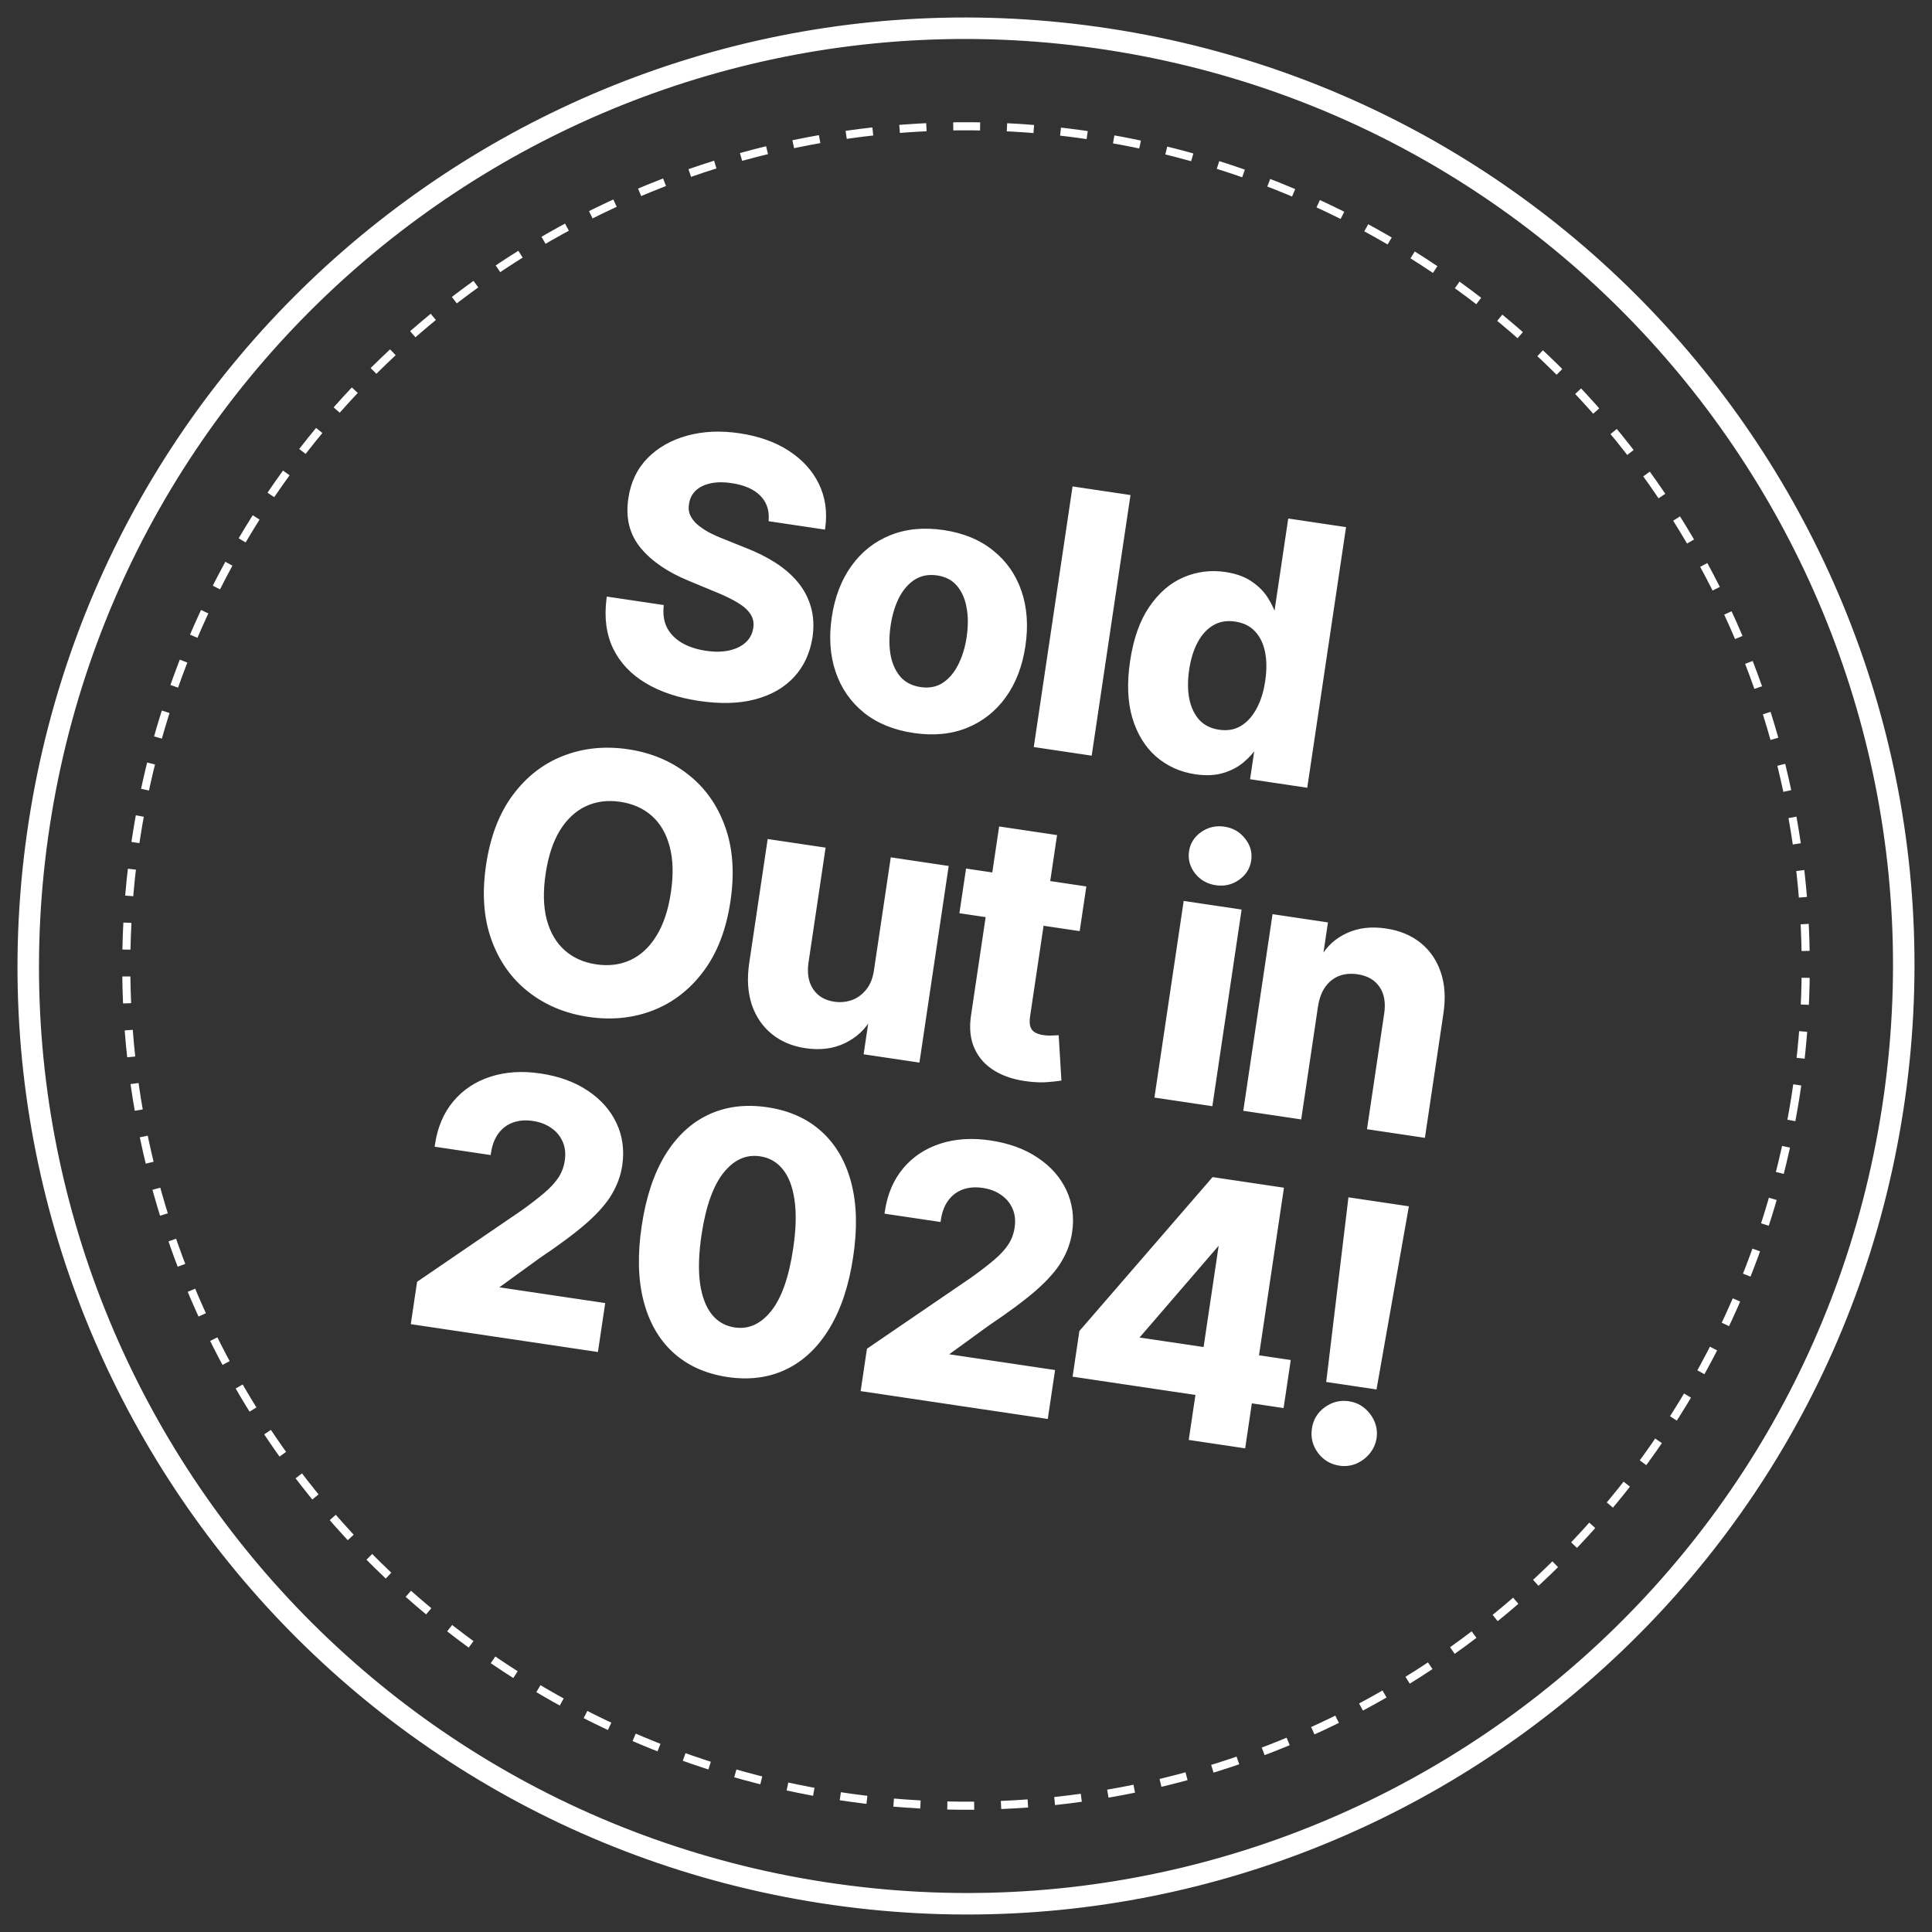 <?xml version="1.0" encoding="UTF-8"?> <svg xmlns="http://www.w3.org/2000/svg" width="417" height="417" viewBox="0 0 417 417" fill="none"><rect x="0" y="0" width="417" height="417" fill="#333333" stroke="none"/><path d="M408.513 239.342C391.479 349.805 288.123 425.546 177.659 408.513C67.195 391.479 -8.546 288.122 8.488 177.658C25.521 67.195 128.878 -8.546 239.342 8.487C349.806 25.521 425.546 128.878 408.513 239.342Z" stroke="white" stroke-width="4.639"></path><circle cx="208.502" cy="208.499" r="181.242" transform="rotate(8.766 208.502 208.499)" stroke="white" stroke-width="1.747" stroke-dasharray="5.8 5.8"></circle><mask id="path-3-outside-1_73_34362" maskUnits="userSpaceOnUse" x="87.444" y="86.338" width="239.574" height="231.997" fill="black"><rect fill="white" x="87.444" y="86.338" width="239.574" height="231.997"></rect><path d="M166.433 112.061C166.541 109.853 165.867 108.025 164.41 106.576C162.953 105.128 160.822 104.195 158.017 103.778C156.111 103.494 154.461 103.524 153.068 103.868C151.678 104.194 150.563 104.773 149.722 105.603C148.9 106.437 148.4 107.447 148.223 108.634C148.04 109.617 148.119 110.511 148.458 111.315C148.816 112.122 149.36 112.855 150.088 113.515C150.82 114.157 151.687 114.755 152.689 115.308C153.694 115.844 154.778 116.336 155.943 116.785L160.729 118.711C163.058 119.609 165.163 120.657 167.043 121.856C168.923 123.055 170.503 124.42 171.782 125.952C173.061 127.485 173.973 129.201 174.517 131.102C175.079 133.005 175.198 135.109 174.874 137.413C174.352 140.791 173.053 143.593 170.975 145.821C168.919 148.033 166.188 149.584 162.784 150.474C159.4 151.349 155.461 151.452 150.966 150.783C146.506 150.119 142.724 148.858 139.619 146.998C136.531 145.142 134.261 142.736 132.808 139.782C131.375 136.811 130.909 133.333 131.411 129.345L142.712 131.027C142.563 132.898 142.863 134.523 143.613 135.903C144.384 137.268 145.514 138.383 147.003 139.248C148.512 140.097 150.274 140.672 152.288 140.972C154.266 141.266 156.026 141.234 157.568 140.875C159.128 140.519 160.389 139.889 161.351 138.984C162.313 138.08 162.893 136.962 163.091 135.632C163.275 134.391 163.062 133.293 162.45 132.338C161.857 131.386 160.903 130.509 159.589 129.707C158.293 128.907 156.674 128.115 154.732 127.33L148.942 124.924C144.453 123.098 141.04 120.78 138.701 117.969C136.362 115.158 135.506 111.713 136.131 107.633C136.611 104.286 137.936 101.497 140.106 99.265C142.294 97.036 145.075 95.455 148.449 94.524C151.822 93.592 155.523 93.426 159.551 94.026C163.651 94.636 167.125 95.87 169.973 97.727C172.839 99.588 174.94 101.894 176.276 104.648C177.613 107.402 178.063 110.428 177.627 113.727L166.433 112.061ZM197.244 157.698C193.055 157.075 189.564 155.645 186.772 153.41C184.001 151.16 182.026 148.311 180.848 144.864C179.673 141.399 179.401 137.545 180.033 133.301C180.67 129.021 182.053 125.404 184.184 122.45C186.317 119.477 189.036 117.327 192.34 115.999C195.664 114.656 199.422 114.296 203.611 114.92C207.801 115.543 211.282 116.98 214.053 119.231C216.845 121.466 218.828 124.316 220.004 127.781C221.182 131.228 221.452 135.091 220.815 139.371C220.183 143.614 218.801 147.223 216.668 150.195C214.537 153.15 211.809 155.298 208.485 156.642C205.181 157.97 201.434 158.322 197.244 157.698ZM198.623 148.805C200.529 149.089 202.201 148.786 203.638 147.897C205.078 146.991 206.262 145.641 207.191 143.85C208.137 142.06 208.789 139.961 209.148 137.552C209.507 135.142 209.494 132.944 209.109 130.957C208.743 128.972 208.003 127.337 206.89 126.05C205.776 124.763 204.267 123.978 202.361 123.694C200.437 123.407 198.737 123.715 197.261 124.617C195.803 125.521 194.601 126.867 193.654 128.656C192.726 130.448 192.082 132.549 191.724 134.958C191.365 137.368 191.369 139.565 191.735 141.549C192.12 143.536 192.878 145.175 194.009 146.464C195.161 147.739 196.699 148.519 198.623 148.805ZM243.42 107.28L235.199 162.52L223.708 160.81L231.93 105.57L243.42 107.28ZM258.05 166.61C254.903 166.142 252.173 164.908 249.861 162.91C247.569 160.896 245.912 158.196 244.891 154.809C243.89 151.407 243.734 147.395 244.421 142.774C245.128 138.027 246.48 134.194 248.476 131.274C250.476 128.337 252.86 126.275 255.628 125.088C258.417 123.885 261.331 123.51 264.37 123.963C266.689 124.308 268.564 124.991 269.992 126.013C271.442 127.019 272.556 128.177 273.335 129.488C274.135 130.783 274.703 132.026 275.041 133.215L275.391 133.268L278.482 112.499L289.946 114.205L281.724 169.444L270.396 167.758L271.383 161.123L270.898 161.051C270.187 162.121 269.253 163.15 268.095 164.135C266.958 165.106 265.553 165.843 263.879 166.347C262.223 166.854 260.28 166.942 258.05 166.61ZM263.052 158.008C264.904 158.284 266.544 158.013 267.97 157.197C269.417 156.364 270.619 155.082 271.575 153.349C272.55 151.62 273.22 149.523 273.587 147.06C273.953 144.596 273.93 142.405 273.517 140.488C273.104 138.57 272.324 137.02 271.177 135.838C270.029 134.657 268.529 133.928 266.677 133.652C264.789 133.371 263.121 133.647 261.674 134.479C260.227 135.311 259.036 136.586 258.1 138.303C257.164 140.02 256.519 142.075 256.163 144.466C255.804 146.876 255.819 149.056 256.209 151.007C256.619 152.943 257.385 154.528 258.507 155.76C259.649 156.978 261.164 157.727 263.052 158.008ZM157.153 194.454C156.257 200.478 154.352 205.433 151.44 209.319C148.545 213.207 144.972 215.975 140.72 217.621C136.489 219.252 131.936 219.705 127.063 218.98C122.154 218.249 117.915 216.479 114.345 213.668C110.775 210.858 108.171 207.171 106.534 202.608C104.898 198.045 104.526 192.761 105.42 186.755C106.317 180.731 108.212 175.775 111.107 171.886C114.001 167.998 117.564 165.238 121.796 163.607C126.029 161.958 130.601 161.499 135.51 162.23C140.383 162.955 144.604 164.723 148.175 167.533C151.765 170.328 154.379 174.007 156.016 178.57C157.671 183.136 158.05 188.431 157.153 194.454ZM145.312 192.692C145.893 188.79 145.798 185.413 145.028 182.559C144.276 179.709 142.951 177.435 141.054 175.737C139.156 174.039 136.795 172.98 133.972 172.56C131.149 172.14 128.583 172.466 126.273 173.537C123.963 174.608 122.024 176.397 120.456 178.902C118.907 181.41 117.842 184.615 117.261 188.517C116.68 192.419 116.766 195.795 117.518 198.646C118.288 201.499 119.622 203.775 121.52 205.472C123.417 207.17 125.778 208.229 128.601 208.649C131.424 209.069 133.991 208.744 136.301 207.672C138.61 206.601 140.54 204.811 142.09 202.303C143.657 199.798 144.732 196.594 145.312 192.692ZM189.152 209.418L192.693 185.628L204.183 187.338L198.017 228.768L186.985 227.126L188.105 219.601L187.674 219.537C186.378 221.825 184.532 223.544 182.137 224.695C179.759 225.849 177.015 226.194 173.904 225.731C171.135 225.319 168.792 224.327 166.876 222.755C164.959 221.183 163.58 219.149 162.739 216.653C161.915 214.159 161.735 211.292 162.199 208.053L166.125 181.674L177.615 183.384L173.994 207.713C173.648 210.162 174.017 212.192 175.1 213.805C176.184 215.419 177.813 216.387 179.989 216.711C181.373 216.917 182.715 216.795 184.013 216.345C185.315 215.877 186.427 215.069 187.352 213.92C188.295 212.773 188.895 211.273 189.152 209.418ZM233.892 191.76L232.607 200.391L207.657 196.678L208.942 188.047L233.892 191.76ZM216.084 178.964L227.574 180.674L221.825 219.299C221.667 220.359 221.706 221.211 221.941 221.852C222.179 222.476 222.569 222.947 223.109 223.267C223.668 223.589 224.334 223.807 225.107 223.922C225.647 224.003 226.193 224.038 226.746 224.028C227.301 224.001 227.727 223.982 228.022 223.97L228.557 232.79C227.955 232.884 227.115 232.97 226.037 233.049C224.957 233.145 223.666 233.109 222.166 232.941C219.381 232.637 217.008 231.907 215.048 230.751C213.106 229.599 211.692 228.046 210.806 226.095C209.92 224.143 209.688 221.811 210.11 219.099L216.084 178.964ZM249.751 236.468L255.918 195.038L267.408 196.748L261.242 238.178L249.751 236.468ZM262.485 190.557C260.776 190.302 259.395 189.518 258.341 188.203C257.307 186.873 256.91 185.408 257.148 183.807C257.384 182.225 258.188 180.957 259.561 180.003C260.955 179.035 262.507 178.677 264.215 178.932C265.923 179.186 267.294 179.978 268.327 181.308C269.382 182.623 269.791 184.072 269.555 185.654C269.317 187.254 268.501 188.539 267.107 189.508C265.734 190.461 264.193 190.811 262.485 190.557ZM283.982 217.08L280.417 241.032L268.927 239.322L275.093 197.892L286.044 199.522L284.956 206.832L285.442 206.904C286.717 204.631 288.538 202.954 290.905 201.872C293.274 200.773 295.996 200.452 299.071 200.91C301.948 201.338 304.363 202.34 306.315 203.918C308.268 205.495 309.664 207.541 310.502 210.055C311.344 212.551 311.525 215.409 311.046 218.627L307.12 245.006L295.63 243.296L299.251 218.967C299.646 216.434 299.293 214.36 298.192 212.744C297.093 211.11 295.393 210.122 293.092 209.779C291.545 209.549 290.129 209.678 288.843 210.167C287.575 210.658 286.514 211.493 285.659 212.671C284.824 213.833 284.265 215.303 283.982 217.08ZM89.245 285.372L90.497 276.957L112.87 261.677C114.783 260.307 116.402 259.06 117.728 257.934C119.072 256.81 120.132 255.672 120.91 254.52C121.691 253.349 122.19 252.036 122.407 250.579C122.648 248.961 122.486 247.513 121.923 246.234C121.362 244.938 120.491 243.88 119.308 243.06C118.127 242.223 116.728 241.684 115.11 241.443C113.419 241.191 111.894 241.314 110.533 241.81C109.173 242.305 108.056 243.141 107.183 244.316C106.31 245.491 105.742 246.96 105.479 248.722L94.394 247.072C94.932 243.458 96.217 240.441 98.249 238.024C100.282 235.606 102.881 233.888 106.047 232.871C109.212 231.853 112.719 231.631 116.567 232.203C120.523 232.792 123.862 234.006 126.585 235.845C129.328 237.668 131.334 239.934 132.604 242.641C133.873 245.348 134.271 248.293 133.798 251.475C133.487 253.561 132.767 255.558 131.638 257.467C130.526 259.379 128.743 261.42 126.287 263.591C123.835 265.744 120.455 268.264 116.147 271.152L106.906 277.855L106.849 278.233L130.046 281.685L128.625 291.233L89.245 285.372ZM157.046 296.704C152.41 295.996 148.588 294.26 145.58 291.496C142.591 288.735 140.517 285.072 139.359 280.507C138.218 275.944 138.106 270.644 139.024 264.604C139.92 258.581 141.574 253.579 143.986 249.601C146.416 245.625 149.459 242.778 153.114 241.062C156.791 239.33 160.94 238.808 165.561 239.495C170.182 240.183 173.99 241.889 176.985 244.614C179.998 247.342 182.087 250.961 183.254 255.473C184.423 259.966 184.551 265.223 183.636 271.244C182.734 277.304 181.064 282.349 178.626 286.379C176.207 290.412 173.165 293.313 169.501 295.084C165.837 296.854 161.686 297.394 157.046 296.704ZM158.488 287.021C161.652 287.492 164.416 286.277 166.777 283.375C169.139 280.473 170.785 275.838 171.714 269.47C172.338 265.28 172.425 261.727 171.977 258.812C171.547 255.899 170.654 253.625 169.298 251.989C167.96 250.357 166.24 249.384 164.136 249.071C160.989 248.602 158.237 249.801 155.881 252.667C153.525 255.532 151.87 260.102 150.918 266.375C150.287 270.618 150.182 274.224 150.604 277.191C151.047 280.142 151.945 282.445 153.298 284.098C154.654 285.733 156.384 286.708 158.488 287.021ZM186.342 299.824L187.594 291.408L209.967 276.128C211.88 274.759 213.5 273.511 214.825 272.385C216.169 271.262 217.229 270.124 218.008 268.971C218.788 267.801 219.287 266.487 219.504 265.031C219.745 263.412 219.583 261.964 219.02 260.685C218.46 259.389 217.588 258.331 216.405 257.512C215.224 256.674 213.825 256.135 212.207 255.894C210.516 255.643 208.991 255.765 207.631 256.261C206.27 256.757 205.153 257.592 204.28 258.767C203.407 259.942 202.839 261.411 202.577 263.173L191.491 261.523C192.029 257.909 193.314 254.893 195.346 252.475C197.379 250.057 199.978 248.34 203.144 247.322C206.31 246.305 209.816 246.082 213.665 246.655C217.62 247.244 220.96 248.457 223.682 250.296C226.425 252.12 228.431 254.385 229.701 257.092C230.97 259.799 231.368 262.744 230.895 265.927C230.584 268.013 229.864 270.01 228.735 271.919C227.623 273.83 225.84 275.871 223.384 278.042C220.932 280.195 217.552 282.716 213.244 285.604L204.003 292.306L203.947 292.684L227.143 296.136L225.722 305.685L186.342 299.824ZM232.088 296.707L233.456 287.509L261.925 254.61L269.855 255.79L267.96 268.521L263.267 267.822L245.305 288.666L245.241 289.098L278.012 293.975L276.619 303.335L232.088 296.707ZM257.156 310.363L259.019 297.848L259.841 293.807L265.594 255.156L276.544 256.785L268.323 312.025L257.156 310.363ZM303.495 260.797L296.686 299.319L286.814 297.849L291.492 259.01L303.495 260.797ZM289.181 315.846C287.401 315.581 285.966 314.725 284.877 313.276C283.79 311.809 283.388 310.187 283.671 308.409C283.915 306.645 284.77 305.228 286.234 304.159C287.698 303.09 289.32 302.689 291.1 302.953C292.808 303.208 294.216 304.061 295.323 305.512C296.431 306.963 296.862 308.571 296.618 310.336C296.423 311.52 295.947 312.562 295.188 313.46C294.45 314.342 293.552 315.008 292.492 315.457C291.436 315.888 290.332 316.018 289.181 315.846Z"></path></mask><path d="M166.433 112.061C166.541 109.853 165.867 108.025 164.41 106.576C162.953 105.128 160.822 104.195 158.017 103.778C156.111 103.494 154.461 103.524 153.068 103.868C151.678 104.194 150.563 104.773 149.722 105.603C148.9 106.437 148.4 107.447 148.223 108.634C148.04 109.617 148.119 110.511 148.458 111.315C148.816 112.122 149.36 112.855 150.088 113.515C150.82 114.157 151.687 114.755 152.689 115.308C153.694 115.844 154.778 116.336 155.943 116.785L160.729 118.711C163.058 119.609 165.163 120.657 167.043 121.856C168.923 123.055 170.503 124.42 171.782 125.952C173.061 127.485 173.973 129.201 174.517 131.102C175.079 133.005 175.198 135.109 174.874 137.413C174.352 140.791 173.053 143.593 170.975 145.821C168.919 148.033 166.188 149.584 162.784 150.474C159.4 151.349 155.461 151.452 150.966 150.783C146.506 150.119 142.724 148.858 139.619 146.998C136.531 145.142 134.261 142.736 132.808 139.782C131.375 136.811 130.909 133.333 131.411 129.345L142.712 131.027C142.563 132.898 142.863 134.523 143.613 135.903C144.384 137.268 145.514 138.383 147.003 139.248C148.512 140.097 150.274 140.672 152.288 140.972C154.266 141.266 156.026 141.234 157.568 140.875C159.128 140.519 160.389 139.889 161.351 138.984C162.313 138.08 162.893 136.962 163.091 135.632C163.275 134.391 163.062 133.293 162.45 132.338C161.857 131.386 160.903 130.509 159.589 129.707C158.293 128.907 156.674 128.115 154.732 127.33L148.942 124.924C144.453 123.098 141.04 120.78 138.701 117.969C136.362 115.158 135.506 111.713 136.131 107.633C136.611 104.286 137.936 101.497 140.106 99.265C142.294 97.036 145.075 95.455 148.449 94.524C151.822 93.592 155.523 93.426 159.551 94.026C163.651 94.636 167.125 95.87 169.973 97.727C172.839 99.588 174.94 101.894 176.276 104.648C177.613 107.402 178.063 110.428 177.627 113.727L166.433 112.061ZM197.244 157.698C193.055 157.075 189.564 155.645 186.772 153.41C184.001 151.16 182.026 148.311 180.848 144.864C179.673 141.399 179.401 137.545 180.033 133.301C180.67 129.021 182.053 125.404 184.184 122.45C186.317 119.477 189.036 117.327 192.34 115.999C195.664 114.656 199.422 114.296 203.611 114.92C207.801 115.543 211.282 116.98 214.053 119.231C216.845 121.466 218.828 124.316 220.004 127.781C221.182 131.228 221.452 135.091 220.815 139.371C220.183 143.614 218.801 147.223 216.668 150.195C214.537 153.15 211.809 155.298 208.485 156.642C205.181 157.97 201.434 158.322 197.244 157.698ZM198.623 148.805C200.529 149.089 202.201 148.786 203.638 147.897C205.078 146.991 206.262 145.641 207.191 143.85C208.137 142.06 208.789 139.961 209.148 137.552C209.507 135.142 209.494 132.944 209.109 130.957C208.743 128.972 208.003 127.337 206.89 126.05C205.776 124.763 204.267 123.978 202.361 123.694C200.437 123.407 198.737 123.715 197.261 124.617C195.803 125.521 194.601 126.867 193.654 128.656C192.726 130.448 192.082 132.549 191.724 134.958C191.365 137.368 191.369 139.565 191.735 141.549C192.12 143.536 192.878 145.175 194.009 146.464C195.161 147.739 196.699 148.519 198.623 148.805ZM243.42 107.28L235.199 162.52L223.708 160.81L231.93 105.57L243.42 107.28ZM258.05 166.61C254.903 166.142 252.173 164.908 249.861 162.91C247.569 160.896 245.912 158.196 244.891 154.809C243.89 151.407 243.734 147.395 244.421 142.774C245.128 138.027 246.48 134.194 248.476 131.274C250.476 128.337 252.86 126.275 255.628 125.088C258.417 123.885 261.331 123.51 264.37 123.963C266.689 124.308 268.564 124.991 269.992 126.013C271.442 127.019 272.556 128.177 273.335 129.488C274.135 130.783 274.703 132.026 275.041 133.215L275.391 133.268L278.482 112.499L289.946 114.205L281.724 169.444L270.396 167.758L271.383 161.123L270.898 161.051C270.187 162.121 269.253 163.15 268.095 164.135C266.958 165.106 265.553 165.843 263.879 166.347C262.223 166.854 260.28 166.942 258.05 166.61ZM263.052 158.008C264.904 158.284 266.544 158.013 267.97 157.197C269.417 156.364 270.619 155.082 271.575 153.349C272.55 151.62 273.22 149.523 273.587 147.06C273.953 144.596 273.93 142.405 273.517 140.488C273.104 138.57 272.324 137.02 271.177 135.838C270.029 134.657 268.529 133.928 266.677 133.652C264.789 133.371 263.121 133.647 261.674 134.479C260.227 135.311 259.036 136.586 258.1 138.303C257.164 140.02 256.519 142.075 256.163 144.466C255.804 146.876 255.819 149.056 256.209 151.007C256.619 152.943 257.385 154.528 258.507 155.76C259.649 156.978 261.164 157.727 263.052 158.008ZM157.153 194.454C156.257 200.478 154.352 205.433 151.44 209.319C148.545 213.207 144.972 215.975 140.72 217.621C136.489 219.252 131.936 219.705 127.063 218.98C122.154 218.249 117.915 216.479 114.345 213.668C110.775 210.858 108.171 207.171 106.534 202.608C104.898 198.045 104.526 192.761 105.42 186.755C106.317 180.731 108.212 175.775 111.107 171.886C114.001 167.998 117.564 165.238 121.796 163.607C126.029 161.958 130.601 161.499 135.51 162.23C140.383 162.955 144.604 164.723 148.175 167.533C151.765 170.328 154.379 174.007 156.016 178.57C157.671 183.136 158.05 188.431 157.153 194.454ZM145.312 192.692C145.893 188.79 145.798 185.413 145.028 182.559C144.276 179.709 142.951 177.435 141.054 175.737C139.156 174.039 136.795 172.98 133.972 172.56C131.149 172.14 128.583 172.466 126.273 173.537C123.963 174.608 122.024 176.397 120.456 178.902C118.907 181.41 117.842 184.615 117.261 188.517C116.68 192.419 116.766 195.795 117.518 198.646C118.288 201.499 119.622 203.775 121.52 205.472C123.417 207.17 125.778 208.229 128.601 208.649C131.424 209.069 133.991 208.744 136.301 207.672C138.61 206.601 140.54 204.811 142.09 202.303C143.657 199.798 144.732 196.594 145.312 192.692ZM189.152 209.418L192.693 185.628L204.183 187.338L198.017 228.768L186.985 227.126L188.105 219.601L187.674 219.537C186.378 221.825 184.532 223.544 182.137 224.695C179.759 225.849 177.015 226.194 173.904 225.731C171.135 225.319 168.792 224.327 166.876 222.755C164.959 221.183 163.58 219.149 162.739 216.653C161.915 214.159 161.735 211.292 162.199 208.053L166.125 181.674L177.615 183.384L173.994 207.713C173.648 210.162 174.017 212.192 175.1 213.805C176.184 215.419 177.813 216.387 179.989 216.711C181.373 216.917 182.715 216.795 184.013 216.345C185.315 215.877 186.427 215.069 187.352 213.92C188.295 212.773 188.895 211.273 189.152 209.418ZM233.892 191.76L232.607 200.391L207.657 196.678L208.942 188.047L233.892 191.76ZM216.084 178.964L227.574 180.674L221.825 219.299C221.667 220.359 221.706 221.211 221.941 221.852C222.179 222.476 222.569 222.947 223.109 223.267C223.668 223.589 224.334 223.807 225.107 223.922C225.647 224.003 226.193 224.038 226.746 224.028C227.301 224.001 227.727 223.982 228.022 223.97L228.557 232.79C227.955 232.884 227.115 232.97 226.037 233.049C224.957 233.145 223.666 233.109 222.166 232.941C219.381 232.637 217.008 231.907 215.048 230.751C213.106 229.599 211.692 228.046 210.806 226.095C209.92 224.143 209.688 221.811 210.11 219.099L216.084 178.964ZM249.751 236.468L255.918 195.038L267.408 196.748L261.242 238.178L249.751 236.468ZM262.485 190.557C260.776 190.302 259.395 189.518 258.341 188.203C257.307 186.873 256.91 185.408 257.148 183.807C257.384 182.225 258.188 180.957 259.561 180.003C260.955 179.035 262.507 178.677 264.215 178.932C265.923 179.186 267.294 179.978 268.327 181.308C269.382 182.623 269.791 184.072 269.555 185.654C269.317 187.254 268.501 188.539 267.107 189.508C265.734 190.461 264.193 190.811 262.485 190.557ZM283.982 217.08L280.417 241.032L268.927 239.322L275.093 197.892L286.044 199.522L284.956 206.832L285.442 206.904C286.717 204.631 288.538 202.954 290.905 201.872C293.274 200.773 295.996 200.452 299.071 200.91C301.948 201.338 304.363 202.34 306.315 203.918C308.268 205.495 309.664 207.541 310.502 210.055C311.344 212.551 311.525 215.409 311.046 218.627L307.12 245.006L295.63 243.296L299.251 218.967C299.646 216.434 299.293 214.36 298.192 212.744C297.093 211.11 295.393 210.122 293.092 209.779C291.545 209.549 290.129 209.678 288.843 210.167C287.575 210.658 286.514 211.493 285.659 212.671C284.824 213.833 284.265 215.303 283.982 217.08ZM89.245 285.372L90.497 276.957L112.87 261.677C114.783 260.307 116.402 259.06 117.728 257.934C119.072 256.81 120.132 255.672 120.91 254.52C121.691 253.349 122.19 252.036 122.407 250.579C122.648 248.961 122.486 247.513 121.923 246.234C121.362 244.938 120.491 243.88 119.308 243.06C118.127 242.223 116.728 241.684 115.11 241.443C113.419 241.191 111.894 241.314 110.533 241.81C109.173 242.305 108.056 243.141 107.183 244.316C106.31 245.491 105.742 246.96 105.479 248.722L94.394 247.072C94.932 243.458 96.217 240.441 98.249 238.024C100.282 235.606 102.881 233.888 106.047 232.871C109.212 231.853 112.719 231.631 116.567 232.203C120.523 232.792 123.862 234.006 126.585 235.845C129.328 237.668 131.334 239.934 132.604 242.641C133.873 245.348 134.271 248.293 133.798 251.475C133.487 253.561 132.767 255.558 131.638 257.467C130.526 259.379 128.743 261.42 126.287 263.591C123.835 265.744 120.455 268.264 116.147 271.152L106.906 277.855L106.849 278.233L130.046 281.685L128.625 291.233L89.245 285.372ZM157.046 296.704C152.41 295.996 148.588 294.26 145.58 291.496C142.591 288.735 140.517 285.072 139.359 280.507C138.218 275.944 138.106 270.644 139.024 264.604C139.92 258.581 141.574 253.579 143.986 249.601C146.416 245.625 149.459 242.778 153.114 241.062C156.791 239.33 160.94 238.808 165.561 239.495C170.182 240.183 173.99 241.889 176.985 244.614C179.998 247.342 182.087 250.961 183.254 255.473C184.423 259.966 184.551 265.223 183.636 271.244C182.734 277.304 181.064 282.349 178.626 286.379C176.207 290.412 173.165 293.313 169.501 295.084C165.837 296.854 161.686 297.394 157.046 296.704ZM158.488 287.021C161.652 287.492 164.416 286.277 166.777 283.375C169.139 280.473 170.785 275.838 171.714 269.47C172.338 265.28 172.425 261.727 171.977 258.812C171.547 255.899 170.654 253.625 169.298 251.989C167.96 250.357 166.24 249.384 164.136 249.071C160.989 248.602 158.237 249.801 155.881 252.667C153.525 255.532 151.87 260.102 150.918 266.375C150.287 270.618 150.182 274.224 150.604 277.191C151.047 280.142 151.945 282.445 153.298 284.098C154.654 285.733 156.384 286.708 158.488 287.021ZM186.342 299.824L187.594 291.408L209.967 276.128C211.88 274.759 213.5 273.511 214.825 272.385C216.169 271.262 217.229 270.124 218.008 268.971C218.788 267.801 219.287 266.487 219.504 265.031C219.745 263.412 219.583 261.964 219.02 260.685C218.46 259.389 217.588 258.331 216.405 257.512C215.224 256.674 213.825 256.135 212.207 255.894C210.516 255.643 208.991 255.765 207.631 256.261C206.27 256.757 205.153 257.592 204.28 258.767C203.407 259.942 202.839 261.411 202.577 263.173L191.491 261.523C192.029 257.909 193.314 254.893 195.346 252.475C197.379 250.057 199.978 248.34 203.144 247.322C206.31 246.305 209.816 246.082 213.665 246.655C217.62 247.244 220.96 248.457 223.682 250.296C226.425 252.12 228.431 254.385 229.701 257.092C230.97 259.799 231.368 262.744 230.895 265.927C230.584 268.013 229.864 270.01 228.735 271.919C227.623 273.83 225.84 275.871 223.384 278.042C220.932 280.195 217.552 282.716 213.244 285.604L204.003 292.306L203.947 292.684L227.143 296.136L225.722 305.685L186.342 299.824ZM232.088 296.707L233.456 287.509L261.925 254.61L269.855 255.79L267.96 268.521L263.267 267.822L245.305 288.666L245.241 289.098L278.012 293.975L276.619 303.335L232.088 296.707ZM257.156 310.363L259.019 297.848L259.841 293.807L265.594 255.156L276.544 256.785L268.323 312.025L257.156 310.363ZM303.495 260.797L296.686 299.319L286.814 297.849L291.492 259.01L303.495 260.797ZM289.181 315.846C287.401 315.581 285.966 314.725 284.877 313.276C283.79 311.809 283.388 310.187 283.671 308.409C283.915 306.645 284.77 305.228 286.234 304.159C287.698 303.09 289.32 302.689 291.1 302.953C292.808 303.208 294.216 304.061 295.323 305.512C296.431 306.963 296.862 308.571 296.618 310.336C296.423 311.52 295.947 312.562 295.188 313.46C294.45 314.342 293.552 315.008 292.492 315.457C291.436 315.888 290.332 316.018 289.181 315.846Z" fill="white"></path><path d="M166.433 112.061L165.922 112.036L165.899 112.499L166.358 112.567L166.433 112.061ZM153.068 103.868L153.185 104.367L153.191 104.365L153.068 103.868ZM149.722 105.603L149.362 105.239L149.358 105.244L149.722 105.603ZM148.223 108.634L148.727 108.727L148.728 108.718L148.73 108.709L148.223 108.634ZM148.458 111.315L147.987 111.515L147.99 111.523L148.458 111.315ZM150.088 113.515L149.745 113.895L149.751 113.9L150.088 113.515ZM152.689 115.308L152.441 115.757L152.448 115.76L152.689 115.308ZM155.943 116.785L156.134 116.31L156.127 116.308L155.943 116.785ZM160.729 118.711L160.538 119.186L160.545 119.188L160.729 118.711ZM167.043 121.856L166.768 122.288L167.043 121.856ZM171.782 125.952L172.175 125.624L171.782 125.952ZM174.517 131.102L174.025 131.243L174.026 131.247L174.517 131.102ZM174.874 137.413L175.38 137.491L175.38 137.484L174.874 137.413ZM170.975 145.821L170.601 145.471L170.601 145.472L170.975 145.821ZM162.784 150.474L162.912 150.97L162.913 150.969L162.784 150.474ZM139.619 146.998L139.355 147.437L139.356 147.438L139.619 146.998ZM132.808 139.782L132.347 140.004L132.348 140.008L132.808 139.782ZM131.411 129.345L131.486 128.839L130.968 128.762L130.903 129.281L131.411 129.345ZM142.712 131.027L143.223 131.068L143.261 130.591L142.788 130.521L142.712 131.027ZM143.613 135.903L143.164 136.148L143.168 136.155L143.613 135.903ZM147.003 139.248L146.746 139.69L146.752 139.694L147.003 139.248ZM157.568 140.875L157.454 140.376L157.452 140.377L157.568 140.875ZM161.351 138.984L161.702 139.357L161.351 138.984ZM162.45 132.338L162.016 132.609L162.019 132.614L162.45 132.338ZM159.589 129.707L159.32 130.143L159.322 130.144L159.589 129.707ZM154.732 127.33L154.535 127.803L154.54 127.804L154.732 127.33ZM148.942 124.924L149.138 124.451L149.135 124.45L148.942 124.924ZM138.701 117.969L138.307 118.296L138.701 117.969ZM136.131 107.633L136.637 107.711L136.638 107.706L136.131 107.633ZM140.106 99.265L139.741 98.906L139.739 98.908L140.106 99.265ZM169.973 97.727L169.693 98.156L169.694 98.157L169.973 97.727ZM176.276 104.648L175.816 104.872L176.276 104.648ZM177.627 113.727L177.552 114.233L178.066 114.31L178.134 113.794L177.627 113.727ZM166.945 112.086C167.059 109.745 166.339 107.772 164.771 106.213L164.049 106.939C165.395 108.277 166.024 109.96 165.922 112.036L166.945 112.086ZM164.771 106.213C163.212 104.664 160.965 103.699 158.092 103.271L157.941 104.284C160.679 104.691 162.694 105.593 164.049 106.939L164.771 106.213ZM158.092 103.271C156.141 102.981 154.421 103.007 152.945 103.371L153.191 104.365C154.501 104.042 156.08 104.007 157.941 104.284L158.092 103.271ZM152.951 103.37C151.488 103.713 150.282 104.33 149.362 105.239L150.082 105.967C150.843 105.216 151.867 104.676 153.185 104.367L152.951 103.37ZM149.358 105.244C148.457 106.156 147.909 107.267 147.717 108.558L148.73 108.709C148.891 107.627 149.342 106.717 150.086 105.963L149.358 105.244ZM147.72 108.54C147.521 109.607 147.602 110.605 147.987 111.515L148.93 111.116C148.635 110.417 148.559 109.627 148.727 108.727L147.72 108.54ZM147.99 111.523C148.38 112.402 148.969 113.192 149.745 113.895L150.432 113.136C149.75 112.518 149.252 111.842 148.926 111.108L147.99 111.523ZM149.751 113.9C150.514 114.57 151.412 115.188 152.441 115.757L152.936 114.86C151.961 114.322 151.126 113.744 150.426 113.131L149.751 113.9ZM152.448 115.76C153.473 116.306 154.576 116.807 155.759 117.263L156.127 116.308C154.98 115.865 153.914 115.382 152.93 114.857L152.448 115.76ZM155.752 117.26L160.538 119.186L160.92 118.236L156.134 116.31L155.752 117.26ZM160.545 119.188C162.846 120.076 164.92 121.109 166.768 122.288L167.318 121.424C165.406 120.205 163.271 119.142 160.913 118.233L160.545 119.188ZM166.768 122.288C168.609 123.462 170.147 124.793 171.389 126.281L172.175 125.624C170.859 124.047 169.238 122.648 167.318 121.424L166.768 122.288ZM171.389 126.281C172.623 127.758 173.501 129.411 174.025 131.243L175.009 130.961C174.445 128.991 173.499 127.211 172.175 125.624L171.389 126.281ZM174.026 131.247C174.564 133.069 174.683 135.097 174.367 137.342L175.38 137.484C175.714 135.12 175.594 132.941 175.008 130.957L174.026 131.247ZM174.368 137.335C173.86 140.624 172.6 143.328 170.601 145.471L171.35 146.17C173.506 143.859 174.845 140.958 175.379 137.491L174.368 137.335ZM170.601 145.472C168.62 147.602 165.98 149.109 162.654 149.979L162.913 150.969C166.396 150.058 169.217 148.463 171.35 146.169L170.601 145.472ZM162.656 149.978C159.355 150.832 155.488 150.938 151.041 150.276L150.89 151.289C155.434 151.965 159.445 151.866 162.912 150.97L162.656 149.978ZM151.041 150.276C146.632 149.62 142.917 148.377 139.882 146.559L139.356 147.438C142.531 149.339 146.38 150.618 150.89 151.289L151.041 150.276ZM139.882 146.56C136.871 144.749 134.673 142.414 133.267 139.556L132.348 140.008C133.849 143.059 136.191 145.535 139.355 147.437L139.882 146.56ZM133.269 139.559C131.888 136.696 131.427 133.32 131.919 129.409L130.903 129.281C130.392 133.345 130.862 136.927 132.347 140.004L133.269 139.559ZM131.336 129.852L142.637 131.534L142.788 130.521L131.486 128.839L131.336 129.852ZM142.202 130.986C142.046 132.937 142.357 134.665 143.164 136.148L144.063 135.659C143.369 134.382 143.079 132.86 143.223 131.068L142.202 130.986ZM143.168 136.155C143.988 137.607 145.186 138.784 146.746 139.69L147.26 138.805C145.842 137.981 144.781 136.929 144.059 135.652L143.168 136.155ZM146.752 139.694C148.324 140.579 150.147 141.171 152.213 141.478L152.363 140.465C150.4 140.173 148.7 139.616 147.254 138.801L146.752 139.694ZM152.213 141.478C154.238 141.779 156.065 141.75 157.684 141.374L157.452 140.377C155.987 140.717 154.294 140.753 152.363 140.465L152.213 141.478ZM157.682 141.374C159.312 141.002 160.661 140.336 161.702 139.357L161 138.612C160.118 139.442 158.944 140.036 157.454 140.376L157.682 141.374ZM161.702 139.357C162.749 138.372 163.382 137.149 163.597 135.707L162.584 135.556C162.403 136.775 161.876 137.788 161 138.612L161.702 139.357ZM163.597 135.707C163.798 134.358 163.567 133.133 162.881 132.062L162.019 132.614C162.557 133.454 162.753 134.424 162.584 135.556L163.597 135.707ZM162.885 132.068C162.236 131.027 161.214 130.099 159.855 129.27L159.322 130.144C160.592 130.919 161.477 131.745 162.016 132.609L162.885 132.068ZM159.858 129.271C158.53 128.452 156.883 127.647 154.924 126.855L154.54 127.804C156.464 128.583 158.055 129.363 159.32 130.143L159.858 129.271ZM154.928 126.857L149.138 124.451L148.745 125.397L154.535 127.803L154.928 126.857ZM149.135 124.45C144.7 122.646 141.365 120.37 139.094 117.641L138.307 118.296C140.714 121.189 144.207 123.551 148.749 125.398L149.135 124.45ZM139.094 117.641C136.862 114.958 136.031 111.666 136.637 107.711L135.625 107.556C134.981 111.759 135.862 115.357 138.307 118.296L139.094 117.641ZM136.638 107.706C137.104 104.456 138.385 101.769 140.473 99.622L139.739 98.908C137.487 101.224 136.118 104.116 135.624 107.561L136.638 107.706ZM140.472 99.623C142.589 97.466 145.288 95.928 148.585 95.017L148.312 94.03C144.863 94.983 141.999 96.605 139.741 98.906L140.472 99.623ZM148.585 95.017C151.879 94.108 155.507 93.941 159.475 94.532L159.626 93.519C155.539 92.911 151.765 93.077 148.312 94.03L148.585 95.017ZM159.475 94.532C163.518 95.134 166.919 96.347 169.693 98.156L170.252 97.298C167.331 95.393 163.783 94.138 159.626 93.519L159.475 94.532ZM169.694 98.157C172.491 99.972 174.525 102.211 175.816 104.872L176.737 104.425C175.355 101.577 173.186 99.203 170.251 97.298L169.694 98.157ZM175.816 104.872C177.104 107.527 177.543 110.451 177.119 113.66L178.134 113.794C178.582 110.405 178.121 107.276 176.737 104.425L175.816 104.872ZM177.702 113.22L166.509 111.554L166.358 112.567L177.552 114.233L177.702 113.22ZM186.772 153.41L186.449 153.807L186.452 153.81L186.772 153.41ZM180.848 144.864L180.363 145.028L180.364 145.029L180.848 144.864ZM184.184 122.45L184.599 122.749L184.6 122.748L184.184 122.45ZM192.34 115.999L192.531 116.474L192.532 116.474L192.34 115.999ZM214.053 119.231L213.73 119.628L213.733 119.63L214.053 119.231ZM220.004 127.781L219.519 127.945L219.519 127.946L220.004 127.781ZM216.668 150.195L217.083 150.494L217.083 150.494L216.668 150.195ZM208.485 156.642L208.676 157.117L208.677 157.116L208.485 156.642ZM203.638 147.897L203.907 148.333L203.911 148.331L203.638 147.897ZM207.191 143.85L206.738 143.61L206.736 143.614L207.191 143.85ZM209.109 130.957L208.606 131.05L208.607 131.054L209.109 130.957ZM197.261 124.617L196.994 124.18L196.991 124.181L197.261 124.617ZM193.654 128.656L193.202 128.417L193.2 128.421L193.654 128.656ZM191.735 141.549L191.232 141.642L191.233 141.646L191.735 141.549ZM194.009 146.464L193.624 146.802L193.629 146.808L194.009 146.464ZM197.32 157.192C193.203 156.579 189.801 155.179 187.092 153.01L186.452 153.81C189.327 156.111 192.906 157.57 197.169 158.204L197.32 157.192ZM187.095 153.013C184.4 150.824 182.48 148.056 181.333 144.698L180.364 145.029C181.572 148.565 183.602 151.495 186.449 153.807L187.095 153.013ZM181.333 144.699C180.188 141.324 179.917 137.553 180.539 133.376L179.526 133.226C178.885 137.536 179.158 141.474 180.363 145.028L181.333 144.699ZM180.539 133.376C181.166 129.162 182.525 125.626 184.599 122.749L183.769 122.15C181.582 125.183 180.173 128.88 179.526 133.226L180.539 133.376ZM184.6 122.748C186.678 119.852 189.32 117.765 192.531 116.474L192.149 115.524C188.752 116.889 185.957 119.102 183.768 122.151L184.6 122.748ZM192.532 116.474C195.757 115.171 199.42 114.814 203.536 115.426L203.687 114.413C199.423 113.779 195.572 114.141 192.148 115.525L192.532 116.474ZM203.536 115.426C207.652 116.039 211.042 117.446 213.73 119.628L214.376 118.833C211.521 116.515 207.95 115.048 203.687 114.413L203.536 115.426ZM213.733 119.63C216.447 121.803 218.374 124.571 219.519 127.945L220.488 127.616C219.283 124.061 217.243 121.129 214.373 118.831L213.733 119.63ZM219.519 127.946C220.666 131.303 220.936 135.082 220.309 139.295L221.321 139.446C221.968 135.101 221.697 131.153 220.488 127.615L219.519 127.946ZM220.309 139.295C219.687 143.472 218.33 147.001 216.252 149.897L217.083 150.494C219.272 147.444 220.68 143.756 221.321 139.446L220.309 139.295ZM216.252 149.896C214.177 152.773 211.527 154.861 208.293 156.167L208.677 157.116C212.092 155.736 214.897 153.526 217.083 150.494L216.252 149.896ZM208.294 156.167C205.089 157.455 201.437 157.804 197.32 157.192L197.169 158.204C201.432 158.839 205.273 158.484 208.676 157.117L208.294 156.167ZM198.548 149.312C200.556 149.61 202.353 149.294 203.907 148.333L203.369 147.462C202.049 148.278 200.503 148.567 198.698 148.299L198.548 149.312ZM203.911 148.331C205.441 147.367 206.683 145.943 207.645 144.085L206.736 143.614C205.842 145.34 204.715 146.614 203.365 147.464L203.911 148.331ZM207.643 144.089C208.621 142.239 209.289 140.083 209.654 137.627L208.642 137.476C208.29 139.84 207.652 141.882 206.738 143.61L207.643 144.089ZM209.654 137.627C210.02 135.171 210.009 132.914 209.612 130.859L208.607 131.054C208.978 132.974 208.993 135.113 208.642 137.476L209.654 137.627ZM209.613 130.864C209.233 128.806 208.46 127.082 207.277 125.715L206.503 126.385C207.546 127.591 208.253 129.138 208.606 131.05L209.613 130.864ZM207.277 125.715C206.073 124.323 204.446 123.487 202.436 123.187L202.285 124.2C204.087 124.468 205.48 125.203 206.503 126.385L207.277 125.715ZM202.436 123.187C200.409 122.886 198.585 123.208 196.994 124.18L197.527 125.053C198.888 124.222 200.464 123.929 202.285 124.2L202.436 123.187ZM196.991 124.181C195.443 125.142 194.183 126.562 193.202 128.417L194.107 128.896C195.018 127.172 196.163 125.9 197.53 125.052L196.991 124.181ZM193.2 128.421C192.241 130.272 191.583 132.429 191.217 134.883L192.23 135.034C192.582 132.669 193.211 130.624 194.109 128.892L193.2 128.421ZM191.217 134.883C190.852 137.337 190.853 139.592 191.232 141.642L192.239 141.456C191.885 139.538 191.878 137.399 192.23 135.034L191.217 134.883ZM191.233 141.646C191.631 143.707 192.423 145.433 193.624 146.802L194.394 146.127C193.332 144.917 192.608 143.366 192.238 141.452L191.233 141.646ZM193.629 146.808C194.871 148.181 196.523 149.01 198.548 149.312L198.698 148.299C196.875 148.027 195.451 147.296 194.389 146.121L193.629 146.808ZM243.42 107.28L243.927 107.356L244.002 106.849L243.496 106.774L243.42 107.28ZM235.199 162.52L235.123 163.026L235.63 163.102L235.705 162.595L235.199 162.52ZM223.708 160.81L223.202 160.734L223.127 161.241L223.633 161.316L223.708 160.81ZM231.93 105.57L232.005 105.064L231.499 104.988L231.424 105.495L231.93 105.57ZM242.914 107.205L234.692 162.445L235.705 162.595L243.927 107.356L242.914 107.205ZM235.274 162.014L223.784 160.303L223.633 161.316L235.123 163.026L235.274 162.014ZM224.215 160.885L232.436 105.645L231.424 105.495L223.202 160.734L224.215 160.885ZM231.855 106.076L243.345 107.787L243.496 106.774L232.005 105.064L231.855 106.076ZM249.861 162.91L249.523 163.295L249.526 163.297L249.861 162.91ZM244.891 154.809L244.4 154.954L244.401 154.957L244.891 154.809ZM248.476 131.274L248.899 131.563L248.9 131.562L248.476 131.274ZM255.628 125.088L255.83 125.558L255.831 125.558L255.628 125.088ZM269.992 126.013L269.694 126.429L269.7 126.433L269.992 126.013ZM273.335 129.488L272.895 129.749L272.899 129.757L273.335 129.488ZM275.041 133.215L274.548 133.355L274.638 133.673L274.965 133.722L275.041 133.215ZM275.391 133.268L275.316 133.774L275.822 133.849L275.898 133.343L275.391 133.268ZM278.482 112.499L278.558 111.992L278.052 111.917L277.976 112.423L278.482 112.499ZM289.946 114.205L290.452 114.28L290.528 113.774L290.021 113.698L289.946 114.205ZM281.724 169.444L281.649 169.951L282.155 170.026L282.231 169.52L281.724 169.444ZM270.396 167.758L269.889 167.683L269.814 168.189L270.32 168.265L270.396 167.758ZM271.383 161.123L271.89 161.199L271.965 160.692L271.459 160.617L271.383 161.123ZM270.898 161.051L270.973 160.545L270.651 160.497L270.471 160.768L270.898 161.051ZM268.095 164.135L267.763 163.745L267.763 163.746L268.095 164.135ZM263.879 166.347L263.731 165.857L263.729 165.858L263.879 166.347ZM267.97 157.197L268.225 157.641L268.225 157.64L267.97 157.197ZM271.575 153.349L271.129 153.098L271.127 153.102L271.575 153.349ZM273.517 140.488L274.018 140.38L273.517 140.488ZM261.674 134.479L261.419 134.035L261.674 134.479ZM256.209 151.007L255.707 151.108L255.708 151.113L256.209 151.007ZM258.507 155.76L258.128 156.105L258.133 156.111L258.507 155.76ZM258.125 166.104C255.07 165.649 252.432 164.455 250.196 162.523L249.526 163.297C251.915 165.362 254.736 166.635 257.975 167.117L258.125 166.104ZM250.199 162.526C247.99 160.585 246.379 157.972 245.381 154.661L244.401 154.957C245.445 158.421 247.148 161.208 249.523 163.295L250.199 162.526ZM245.382 154.665C244.408 151.353 244.248 147.419 244.928 142.849L243.915 142.699C243.22 147.371 243.373 151.461 244.4 154.954L245.382 154.665ZM244.928 142.849C245.627 138.153 246.959 134.4 248.899 131.563L248.054 130.985C246.001 133.987 244.629 137.901 243.915 142.699L244.928 142.849ZM248.9 131.562C250.854 128.691 253.166 126.7 255.83 125.558L255.426 124.617C252.553 125.849 250.098 127.983 248.053 130.986L248.9 131.562ZM255.831 125.558C258.531 124.394 261.349 124.031 264.294 124.469L264.445 123.456C261.313 122.99 258.303 123.377 255.425 124.618L255.831 125.558ZM264.294 124.469C266.56 124.806 268.35 125.468 269.694 126.429L270.29 125.596C268.777 124.515 266.819 123.81 264.445 123.456L264.294 124.469ZM269.7 126.433C271.099 127.404 272.159 128.511 272.895 129.749L273.775 129.226C272.953 127.843 271.784 126.633 270.284 125.592L269.7 126.433ZM272.899 129.757C273.68 131.021 274.226 132.22 274.548 133.355L275.533 133.076C275.18 131.831 274.589 130.545 273.77 129.219L272.899 129.757ZM274.965 133.722L275.316 133.774L275.467 132.761L275.116 132.709L274.965 133.722ZM275.898 133.343L278.989 112.574L277.976 112.423L274.885 133.192L275.898 133.343ZM278.407 113.005L289.87 114.711L290.021 113.698L278.558 111.992L278.407 113.005ZM289.439 114.129L281.218 169.369L282.231 169.52L290.452 114.28L289.439 114.129ZM281.8 168.938L270.471 167.252L270.32 168.265L281.649 169.951L281.8 168.938ZM270.902 167.834L271.89 161.199L270.877 161.048L269.889 167.683L270.902 167.834ZM271.459 160.617L270.973 160.545L270.822 161.557L271.308 161.63L271.459 160.617ZM270.471 160.768C269.791 161.792 268.891 162.785 267.763 163.745L268.427 164.525C269.615 163.514 270.583 162.451 271.324 161.334L270.471 160.768ZM267.763 163.746C266.688 164.663 265.349 165.37 263.731 165.857L264.026 166.838C265.757 166.316 267.228 165.548 268.428 164.525L267.763 163.746ZM263.729 165.858C262.164 166.337 260.301 166.428 258.125 166.104L257.975 167.117C260.258 167.456 262.281 167.372 264.029 166.837L263.729 165.858ZM262.977 158.515C264.926 158.805 266.684 158.523 268.225 157.641L267.716 156.752C266.403 157.504 264.882 157.763 263.127 157.502L262.977 158.515ZM268.225 157.64C269.768 156.753 271.031 155.396 272.024 153.597L271.127 153.102C270.208 154.768 269.067 155.975 267.715 156.753L268.225 157.64ZM272.021 153.601C273.033 151.805 273.72 149.645 274.093 147.135L273.08 146.984C272.721 149.401 272.066 151.435 271.129 153.098L272.021 153.601ZM274.093 147.135C274.467 144.626 274.447 142.372 274.018 140.38L273.017 140.595C273.414 142.439 273.44 144.566 273.08 146.984L274.093 147.135ZM274.018 140.38C273.588 138.386 272.77 136.744 271.544 135.482L270.809 136.195C271.878 137.296 272.62 138.753 273.017 140.595L274.018 140.38ZM271.544 135.482C270.308 134.209 268.7 133.436 266.753 133.146L266.602 134.159C268.359 134.42 269.751 135.105 270.809 136.195L271.544 135.482ZM266.753 133.146C264.768 132.851 262.98 133.138 261.419 134.035L261.929 134.923C263.263 134.156 264.811 133.892 266.602 134.159L266.753 133.146ZM261.419 134.035C259.877 134.922 258.623 136.273 257.65 138.058L258.549 138.548C259.448 136.9 260.577 135.701 261.929 134.923L261.419 134.035ZM257.65 138.058C256.68 139.839 256.019 141.953 255.656 144.391L256.669 144.542C257.018 142.196 257.648 140.202 258.549 138.548L257.65 138.058ZM255.656 144.391C255.291 146.846 255.304 149.087 255.707 151.108L256.711 150.907C256.335 149.025 256.317 146.906 256.669 144.542L255.656 144.391ZM255.708 151.113C256.134 153.121 256.935 154.793 258.128 156.105L258.886 155.416C257.836 154.262 257.105 152.765 256.71 150.901L255.708 151.113ZM258.133 156.111C259.366 157.424 260.992 158.219 262.977 158.515L263.127 157.502C261.336 157.236 259.932 156.532 258.88 155.41L258.133 156.111ZM151.44 209.319L151.03 209.012L151.029 209.013L151.44 209.319ZM140.72 217.621L140.904 218.099L140.905 218.099L140.72 217.621ZM114.345 213.668L114.661 213.266L114.345 213.668ZM106.534 202.608L106.052 202.781L106.534 202.608ZM111.107 171.886L111.517 172.192L111.107 171.886ZM121.796 163.607L121.98 164.085L121.981 164.084L121.796 163.607ZM148.175 167.533L147.858 167.936L147.86 167.937L148.175 167.533ZM156.016 178.57L155.534 178.743L155.535 178.745L156.016 178.57ZM145.028 182.559L144.533 182.69L144.534 182.693L145.028 182.559ZM141.054 175.737L140.712 176.118L141.054 175.737ZM126.273 173.537L126.488 174.001L126.273 173.537ZM120.456 178.902L120.022 178.631L120.021 178.633L120.456 178.902ZM117.518 198.646L117.023 198.777L117.024 198.779L117.518 198.646ZM121.52 205.472L121.861 205.091L121.52 205.472ZM136.301 207.672L136.085 207.208L136.301 207.672ZM142.09 202.303L141.656 202.032L141.654 202.034L142.09 202.303ZM156.647 194.379C155.76 200.34 153.88 205.209 151.03 209.012L151.849 209.626C154.824 205.657 156.754 200.617 157.66 194.53L156.647 194.379ZM151.029 209.013C148.188 212.829 144.691 215.534 140.535 217.144L140.905 218.099C145.252 216.415 148.902 213.585 151.85 209.625L151.029 209.013ZM140.536 217.143C136.394 218.74 131.932 219.187 127.139 218.473L126.988 219.486C131.941 220.223 136.583 219.764 140.904 218.099L140.536 217.143ZM127.139 218.473C122.31 217.755 118.155 216.016 114.661 213.266L114.028 214.07C117.675 216.941 121.999 218.744 126.988 219.486L127.139 218.473ZM114.661 213.266C111.172 210.519 108.623 206.914 107.016 202.435L106.052 202.781C107.719 207.428 110.377 211.196 114.028 214.07L114.661 213.266ZM107.016 202.435C105.414 197.969 105.042 192.773 105.926 186.83L104.914 186.679C104.01 192.748 104.381 198.121 106.052 202.781L107.016 202.435ZM105.926 186.83C106.814 180.869 108.685 175.998 111.517 172.192L110.696 171.581C107.74 175.552 105.82 180.593 104.914 186.679L105.926 186.83ZM111.517 172.192C114.358 168.376 117.845 165.679 121.98 164.085L121.611 163.129C117.284 164.798 113.644 167.62 110.696 171.581L111.517 172.192ZM121.981 164.084C126.125 162.47 130.605 162.017 135.434 162.736L135.585 161.723C130.596 160.981 125.934 161.446 121.61 163.13L121.981 164.084ZM135.434 162.736C140.227 163.449 144.364 165.185 147.858 167.935L148.491 167.131C144.845 164.261 140.539 162.46 135.585 161.723L135.434 162.736ZM147.86 167.937C151.369 170.669 153.928 174.265 155.534 178.743L156.498 178.397C154.831 173.749 152.162 169.988 148.489 167.129L147.86 167.937ZM155.535 178.745C157.154 183.213 157.534 188.418 156.647 194.379L157.66 194.53C158.566 188.443 158.187 183.059 156.497 178.396L155.535 178.745ZM145.819 192.768C146.407 188.818 146.316 185.366 145.523 182.426L144.534 182.693C145.281 185.459 145.38 188.762 144.806 192.617L145.819 192.768ZM145.523 182.429C144.75 179.497 143.379 177.13 141.395 175.355L140.712 176.118C142.524 177.739 143.803 179.921 144.533 182.69L145.523 182.429ZM141.395 175.355C139.414 173.583 136.957 172.487 134.048 172.054L133.897 173.066C136.633 173.474 138.898 174.495 140.712 176.118L141.395 175.355ZM134.048 172.054C131.138 171.621 128.469 171.954 126.057 173.073L126.488 174.001C128.697 172.977 131.16 172.659 133.897 173.066L134.048 172.054ZM126.057 173.073C123.644 174.192 121.634 176.055 120.022 178.631L120.89 179.174C122.414 176.739 124.282 175.025 126.488 174.001L126.057 173.073ZM120.021 178.633C118.425 181.216 117.342 184.493 116.755 188.442L117.767 188.593C118.341 184.737 119.389 181.604 120.892 179.171L120.021 178.633ZM116.755 188.442C116.167 192.391 116.248 195.84 117.023 198.777L118.013 198.515C117.283 195.751 117.194 192.448 117.767 188.593L116.755 188.442ZM117.024 198.779C117.815 201.713 119.195 204.08 121.178 205.854L121.861 205.091C120.048 203.469 118.761 201.286 118.012 198.513L117.024 198.779ZM121.178 205.854C123.159 207.626 125.616 208.723 128.526 209.156L128.676 208.143C125.94 207.736 123.675 206.714 121.861 205.091L121.178 205.854ZM128.526 209.156C131.435 209.589 134.105 209.255 136.516 208.137L136.085 207.208C133.877 208.232 131.413 208.55 128.676 208.143L128.526 209.156ZM136.516 208.137C138.93 207.017 140.932 205.152 142.525 202.572L141.654 202.034C140.149 204.471 138.291 206.185 136.085 207.208L136.516 208.137ZM142.524 202.575C144.139 199.993 145.231 196.717 145.819 192.768L144.806 192.617C144.232 196.471 143.176 199.602 141.656 202.032L142.524 202.575ZM189.152 209.418L188.646 209.343L188.645 209.347L189.152 209.418ZM192.693 185.628L192.768 185.122L192.262 185.046L192.187 185.553L192.693 185.628ZM204.183 187.338L204.69 187.414L204.765 186.907L204.259 186.832L204.183 187.338ZM198.017 228.768L197.942 229.274L198.448 229.35L198.524 228.843L198.017 228.768ZM186.985 227.126L186.479 227.051L186.404 227.557L186.91 227.633L186.985 227.126ZM188.105 219.601L188.612 219.676L188.687 219.17L188.181 219.094L188.105 219.601ZM187.674 219.537L187.749 219.03L187.402 218.979L187.228 219.284L187.674 219.537ZM182.137 224.695L181.915 224.234L181.913 224.235L182.137 224.695ZM166.876 222.755L167.201 222.359L166.876 222.755ZM162.739 216.653L162.253 216.813L162.254 216.816L162.739 216.653ZM162.199 208.053L161.693 207.978L161.692 207.981L162.199 208.053ZM166.125 181.674L166.201 181.168L165.694 181.092L165.619 181.599L166.125 181.674ZM177.615 183.384L178.122 183.46L178.197 182.953L177.691 182.878L177.615 183.384ZM173.994 207.713L173.488 207.638L173.488 207.642L173.994 207.713ZM175.1 213.805L175.525 213.52L175.1 213.805ZM184.013 216.345L184.181 216.829L184.187 216.827L184.013 216.345ZM187.352 213.92L186.957 213.594L186.953 213.599L187.352 213.92ZM189.659 209.493L193.199 185.704L192.187 185.553L188.646 209.343L189.659 209.493ZM192.618 186.135L204.108 187.845L204.259 186.832L192.768 185.122L192.618 186.135ZM203.677 187.263L197.511 228.693L198.524 228.843L204.69 187.414L203.677 187.263ZM198.093 228.262L187.061 226.62L186.91 227.633L197.942 229.274L198.093 228.262ZM187.492 227.202L188.612 219.676L187.599 219.525L186.479 227.051L187.492 227.202ZM188.181 219.094L187.749 219.03L187.599 220.043L188.03 220.107L188.181 219.094ZM187.228 219.284C185.984 221.481 184.217 223.128 181.915 224.234L182.358 225.157C184.847 223.961 186.771 222.169 188.119 219.789L187.228 219.284ZM181.913 224.235C179.645 225.335 177.008 225.675 173.98 225.224L173.829 226.237C177.022 226.712 179.874 226.362 182.36 225.156L181.913 224.235ZM173.98 225.224C171.29 224.824 169.037 223.865 167.201 222.359L166.551 223.151C168.548 224.788 170.98 225.813 173.829 226.237L173.98 225.224ZM167.201 222.359C165.363 220.852 164.037 218.9 163.224 216.489L162.254 216.816C163.124 219.397 164.556 221.514 166.551 223.151L167.201 222.359ZM163.225 216.492C162.431 214.09 162.251 211.306 162.706 208.126L161.692 207.981C161.22 211.279 161.399 214.228 162.253 216.813L163.225 216.492ZM162.705 208.128L166.632 181.749L165.619 181.599L161.693 207.978L162.705 208.128ZM166.05 182.18L177.54 183.891L177.691 182.878L166.201 181.168L166.05 182.18ZM177.109 183.309L173.488 207.638L174.501 207.789L178.122 183.46L177.109 183.309ZM173.488 207.642C173.129 210.18 173.504 212.347 174.675 214.091L175.525 213.52C174.53 212.038 174.168 210.143 174.501 207.785L173.488 207.642ZM174.675 214.091C175.85 215.84 177.616 216.875 179.914 217.217L180.064 216.205C178.01 215.899 176.517 214.997 175.525 213.52L174.675 214.091ZM179.914 217.217C181.378 217.435 182.803 217.306 184.181 216.829L183.846 215.861C182.627 216.284 181.369 216.399 180.064 216.205L179.914 217.217ZM184.187 216.827C185.582 216.325 186.771 215.458 187.751 214.241L186.953 213.599C186.083 214.679 185.047 215.429 183.84 215.863L184.187 216.827ZM187.747 214.245C188.764 213.009 189.392 211.412 189.659 209.488L188.645 209.347C188.397 211.133 187.825 212.538 186.957 213.594L187.747 214.245ZM233.892 191.76L234.398 191.835L234.473 191.329L233.967 191.254L233.892 191.76ZM232.607 200.391L232.532 200.898L233.038 200.973L233.113 200.467L232.607 200.391ZM207.657 196.678L207.151 196.602L207.076 197.109L207.582 197.184L207.657 196.678ZM208.942 188.047L209.017 187.54L208.511 187.465L208.436 187.971L208.942 188.047ZM216.084 178.964L216.159 178.457L215.653 178.382L215.577 178.888L216.084 178.964ZM227.574 180.674L228.08 180.749L228.156 180.243L227.649 180.168L227.574 180.674ZM221.941 221.852L221.461 222.029L221.463 222.035L221.941 221.852ZM223.109 223.267L222.849 223.708L222.854 223.71L223.109 223.267ZM226.746 224.028L226.754 224.54L226.763 224.54L226.771 224.54L226.746 224.028ZM228.022 223.97L228.533 223.939L228.503 223.44L228.003 223.459L228.022 223.97ZM228.557 232.79L228.636 233.295L229.096 233.223L229.068 232.759L228.557 232.79ZM226.037 233.049L226 232.538L225.992 232.539L226.037 233.049ZM222.166 232.941L222.223 232.432L222.221 232.432L222.166 232.941ZM215.048 230.751L214.786 231.192L214.788 231.192L215.048 230.751ZM210.806 226.095L211.272 225.883L210.806 226.095ZM210.11 219.099L210.616 219.178L210.617 219.174L210.11 219.099ZM233.385 191.685L232.101 200.316L233.113 200.467L234.398 191.835L233.385 191.685ZM232.682 199.885L207.733 196.171L207.582 197.184L232.532 200.898L232.682 199.885ZM208.164 196.753L209.448 188.122L208.436 187.971L207.151 196.602L208.164 196.753ZM208.867 188.553L233.816 192.266L233.967 191.254L209.017 187.54L208.867 188.553ZM216.008 179.47L227.499 181.18L227.649 180.168L216.159 178.457L216.008 179.47ZM227.068 180.599L221.319 219.223L222.332 219.374L228.08 180.749L227.068 180.599ZM221.319 219.223C221.155 220.325 221.184 221.273 221.461 222.029L222.422 221.676C222.228 221.148 222.18 220.394 222.332 219.374L221.319 219.223ZM221.463 222.035C221.74 222.759 222.202 223.325 222.849 223.707L223.37 222.826C222.935 222.569 222.619 222.192 222.42 221.67L221.463 222.035ZM222.854 223.71C223.478 224.07 224.208 224.306 225.032 224.429L225.182 223.416C224.46 223.309 223.858 223.107 223.365 222.823L222.854 223.71ZM225.032 224.429C225.599 224.513 226.174 224.55 226.754 224.54L226.737 223.517C226.212 223.526 225.694 223.492 225.182 223.416L225.032 224.429ZM226.771 224.54C227.326 224.512 227.749 224.493 228.042 224.482L228.003 223.459C227.704 223.47 227.276 223.49 226.72 223.517L226.771 224.54ZM227.511 224.001L228.046 232.821L229.068 232.759L228.533 223.939L227.511 224.001ZM228.478 232.284C227.896 232.375 227.073 232.46 226 232.538L226.074 233.559C227.157 233.48 228.013 233.393 228.636 233.295L228.478 232.284ZM225.992 232.539C224.956 232.631 223.701 232.598 222.223 232.432L222.109 233.45C223.631 233.621 224.958 233.659 226.083 233.559L225.992 232.539ZM222.221 232.432C219.492 232.134 217.193 231.422 215.308 230.31L214.788 231.192C216.823 232.392 219.269 233.14 222.11 233.45L222.221 232.432ZM215.309 230.311C213.452 229.209 212.112 227.734 211.272 225.883L210.34 226.306C211.271 228.359 212.759 229.988 214.786 231.192L215.309 230.311ZM211.272 225.883C210.437 224.045 210.205 221.819 210.616 219.178L209.604 219.02C209.171 221.804 209.402 224.242 210.34 226.306L211.272 225.883ZM210.617 219.174L216.59 179.039L215.577 178.888L209.604 219.023L210.617 219.174ZM249.751 236.468L249.245 236.393L249.17 236.899L249.676 236.974L249.751 236.468ZM255.918 195.038L255.993 194.532L255.487 194.456L255.411 194.963L255.918 195.038ZM267.408 196.748L267.914 196.824L267.99 196.317L267.483 196.242L267.408 196.748ZM261.242 238.178L261.166 238.684L261.673 238.76L261.748 238.253L261.242 238.178ZM258.341 188.203L257.937 188.517L257.942 188.523L258.341 188.203ZM259.561 180.003L259.853 180.424L259.854 180.424L259.561 180.003ZM268.327 181.308L267.923 181.622L267.928 181.628L268.327 181.308ZM267.107 189.508L267.399 189.928L267.399 189.928L267.107 189.508ZM250.258 236.543L256.424 195.114L255.411 194.963L249.245 236.393L250.258 236.543ZM255.842 195.545L267.333 197.255L267.483 196.242L255.993 194.532L255.842 195.545ZM266.902 196.673L260.735 238.103L261.748 238.253L267.914 196.824L266.902 196.673ZM261.317 237.672L249.827 235.962L249.676 236.974L261.166 238.684L261.317 237.672ZM262.56 190.05C260.976 189.815 259.712 189.094 258.74 187.883L257.942 188.523C259.079 189.942 260.577 190.79 262.409 191.063L262.56 190.05ZM258.745 187.889C257.794 186.664 257.438 185.339 257.654 183.883L256.642 183.732C256.382 185.477 256.821 187.082 257.937 188.517L258.745 187.889ZM257.654 183.883C257.868 182.447 258.59 181.301 259.853 180.424L259.269 179.583C257.786 180.613 256.899 182.003 256.642 183.732L257.654 183.883ZM259.854 180.424C261.138 179.531 262.558 179.203 264.139 179.438L264.29 178.425C262.455 178.152 260.772 178.538 259.269 179.583L259.854 180.424ZM264.139 179.438C265.721 179.673 266.973 180.399 267.923 181.622L268.732 180.994C267.615 179.557 266.125 178.698 264.29 178.425L264.139 179.438ZM267.928 181.628C268.898 182.839 269.262 184.146 269.049 185.579L270.062 185.729C270.319 183.998 269.865 182.407 268.727 180.988L267.928 181.628ZM269.049 185.579C268.833 187.032 268.099 188.195 266.815 189.087L267.399 189.928C268.903 188.883 269.802 187.477 270.062 185.729L269.049 185.579ZM266.815 189.087C265.553 189.964 264.144 190.286 262.56 190.05L262.409 191.063C264.242 191.336 265.915 190.959 267.399 189.928L266.815 189.087ZM283.982 217.08L283.476 217L283.476 217.005L283.982 217.08ZM280.417 241.032L280.342 241.538L280.848 241.614L280.924 241.107L280.417 241.032ZM268.927 239.322L268.421 239.247L268.345 239.753L268.852 239.828L268.927 239.322ZM275.093 197.892L275.169 197.386L274.662 197.31L274.587 197.817L275.093 197.892ZM286.044 199.522L286.55 199.597L286.626 199.091L286.119 199.016L286.044 199.522ZM284.956 206.832L284.45 206.756L284.374 207.263L284.881 207.338L284.956 206.832ZM285.442 206.904L285.366 207.41L285.715 207.462L285.888 207.154L285.442 206.904ZM290.905 201.872L291.118 202.338L291.12 202.337L290.905 201.872ZM310.502 210.055L310.017 210.217L310.017 210.218L310.502 210.055ZM307.12 245.006L307.045 245.513L307.551 245.588L307.626 245.082L307.12 245.006ZM295.63 243.296L295.123 243.221L295.048 243.727L295.554 243.803L295.63 243.296ZM299.251 218.967L298.745 218.888L298.744 218.892L299.251 218.967ZM298.192 212.744L297.767 213.03L297.769 213.032L298.192 212.744ZM288.843 210.167L288.661 209.689L288.658 209.69L288.843 210.167ZM285.659 212.671L285.244 212.37L285.243 212.372L285.659 212.671ZM283.476 217.005L279.911 240.957L280.924 241.107L284.488 217.156L283.476 217.005ZM280.493 240.526L269.002 238.816L268.852 239.828L280.342 241.538L280.493 240.526ZM269.433 239.397L275.6 197.968L274.587 197.817L268.421 239.247L269.433 239.397ZM275.018 198.399L285.969 200.028L286.119 199.016L275.169 197.386L275.018 198.399ZM285.538 199.447L284.45 206.756L285.462 206.907L286.55 199.597L285.538 199.447ZM284.881 207.338L285.366 207.41L285.517 206.397L285.031 206.325L284.881 207.338ZM285.888 207.154C287.111 204.976 288.85 203.374 291.118 202.338L290.692 201.407C288.227 202.533 286.324 204.286 284.995 206.653L285.888 207.154ZM291.12 202.337C293.383 201.287 296.001 200.97 298.996 201.416L299.146 200.403C295.992 199.934 293.166 200.259 290.689 201.408L291.12 202.337ZM298.996 201.416C301.797 201.833 304.123 202.805 305.994 204.316L306.637 203.519C304.603 201.876 302.099 200.843 299.146 200.403L298.996 201.416ZM305.994 204.316C307.866 205.828 309.207 207.79 310.017 210.217L310.988 209.893C310.12 207.291 308.67 205.162 306.637 203.519L305.994 204.316ZM310.017 210.218C310.828 212.622 311.01 215.395 310.54 218.552L311.553 218.703C312.041 215.422 311.86 212.48 310.988 209.891L310.017 210.218ZM310.54 218.552L306.614 244.931L307.626 245.082L311.553 218.703L310.54 218.552ZM307.195 244.5L295.705 242.79L295.554 243.803L307.045 245.513L307.195 244.5ZM296.136 243.372L299.757 219.042L298.744 218.892L295.123 243.221L296.136 243.372ZM299.757 219.046C300.166 216.426 299.81 214.209 298.615 212.456L297.769 213.032C298.776 214.511 299.127 216.443 298.745 218.888L299.757 219.046ZM298.617 212.458C297.423 210.683 295.583 209.633 293.167 209.273L293.016 210.286C295.204 210.611 296.763 211.537 297.767 213.03L298.617 212.458ZM293.167 209.273C291.546 209.032 290.04 209.165 288.661 209.689L289.025 210.646C290.218 210.192 291.545 210.067 293.016 210.286L293.167 209.273ZM288.658 209.69C287.292 210.219 286.153 211.118 285.244 212.37L286.073 212.972C286.874 211.868 287.859 211.098 289.028 210.644L288.658 209.69ZM285.243 212.372C284.351 213.614 283.769 215.164 283.477 217L284.488 217.161C284.761 215.442 285.297 214.052 286.074 212.969L285.243 212.372ZM89.245 285.372L88.738 285.297L88.663 285.803L89.169 285.878L89.245 285.372ZM90.497 276.957L90.209 276.534L90.024 276.66L89.991 276.881L90.497 276.957ZM112.87 261.677L113.159 262.1L113.168 262.093L112.87 261.677ZM117.728 257.934L117.4 257.541L117.397 257.543L117.728 257.934ZM120.91 254.52L121.335 254.806L121.336 254.804L120.91 254.52ZM121.923 246.234L121.453 246.437L121.455 246.441L121.923 246.234ZM119.308 243.06L119.011 243.478L119.016 243.481L119.308 243.06ZM107.183 244.316L107.594 244.621L107.183 244.316ZM105.479 248.722L105.404 249.228L105.91 249.303L105.986 248.797L105.479 248.722ZM94.394 247.072L93.887 246.996L93.812 247.503L94.318 247.578L94.394 247.072ZM98.249 238.024L98.641 238.353L98.249 238.024ZM106.047 232.871L105.89 232.383L105.89 232.383L106.047 232.871ZM126.585 235.845L126.298 236.269L126.301 236.271L126.585 235.845ZM132.604 242.641L132.14 242.858L132.14 242.858L132.604 242.641ZM131.638 257.467L131.197 257.207L131.195 257.21L131.638 257.467ZM126.287 263.591L126.625 263.976L126.626 263.975L126.287 263.591ZM116.147 271.152L115.862 270.727L115.854 270.732L115.846 270.738L116.147 271.152ZM106.906 277.855L106.605 277.44L106.431 277.567L106.399 277.78L106.906 277.855ZM106.849 278.233L106.343 278.157L106.268 278.664L106.774 278.739L106.849 278.233ZM130.046 281.685L130.552 281.76L130.627 281.254L130.121 281.179L130.046 281.685ZM128.625 291.233L128.549 291.74L129.056 291.815L129.131 291.309L128.625 291.233ZM89.751 285.447L91.004 277.032L89.991 276.881L88.738 285.297L89.751 285.447ZM90.786 277.379L113.159 262.1L112.581 261.254L90.209 276.534L90.786 277.379ZM113.168 262.093C115.089 260.718 116.72 259.461 118.059 258.324L117.397 257.543C116.085 258.658 114.477 259.897 112.572 261.261L113.168 262.093ZM118.056 258.326C119.428 257.18 120.524 256.007 121.335 254.806L120.486 254.233C119.741 255.337 118.715 256.441 117.4 257.541L118.056 258.326ZM121.336 254.804C122.161 253.568 122.686 252.182 122.913 250.655L121.9 250.504C121.694 251.889 121.221 253.131 120.484 254.236L121.336 254.804ZM122.913 250.655C123.166 248.957 123 247.409 122.392 246.028L121.455 246.441C121.973 247.616 122.129 248.965 121.9 250.504L122.913 250.655ZM122.393 246.031C121.794 244.645 120.859 243.512 119.599 242.639L119.016 243.481C120.122 244.247 120.931 245.23 121.453 246.437L122.393 246.031ZM119.604 242.643C118.35 241.753 116.872 241.188 115.185 240.937L115.034 241.949C116.583 242.18 117.905 242.693 119.011 243.478L119.604 242.643ZM115.185 240.937C113.425 240.675 111.812 240.799 110.358 241.329L110.709 242.29C111.976 241.829 113.413 241.708 115.034 241.949L115.185 240.937ZM110.358 241.329C108.903 241.859 107.704 242.756 106.772 244.011L107.594 244.621C108.408 243.526 109.443 242.752 110.709 242.29L110.358 241.329ZM106.772 244.011C105.839 245.266 105.245 246.819 104.973 248.646L105.986 248.797C106.238 247.1 106.781 245.716 107.594 244.621L106.772 244.011ZM105.555 248.215L94.469 246.565L94.318 247.578L105.404 249.228L105.555 248.215ZM94.9 247.147C95.426 243.612 96.679 240.688 98.641 238.353L97.858 237.694C95.755 240.195 94.437 243.303 93.887 246.996L94.9 247.147ZM98.641 238.353C100.608 236.013 103.124 234.348 106.203 233.358L105.89 232.383C102.638 233.429 99.955 235.199 97.858 237.694L98.641 238.353ZM106.203 233.358C109.282 232.368 112.709 232.147 116.492 232.71L116.643 231.697C112.73 231.115 109.142 231.338 105.89 232.383L106.203 233.358ZM116.492 232.71C120.388 233.29 123.652 234.481 126.298 236.269L126.871 235.421C124.073 233.531 120.658 232.295 116.643 231.697L116.492 232.71ZM126.301 236.271C128.974 238.048 130.914 240.244 132.14 242.858L133.067 242.423C131.754 239.623 129.681 237.288 126.868 235.418L126.301 236.271ZM132.14 242.858C133.364 245.467 133.751 248.309 133.291 251.4L134.304 251.551C134.791 248.276 134.383 245.228 133.067 242.423L132.14 242.858ZM133.291 251.4C132.991 253.417 132.295 255.352 131.197 257.207L132.078 257.728C133.24 255.765 133.983 253.705 134.304 251.551L133.291 251.4ZM131.195 257.21C130.121 259.057 128.38 261.057 125.948 263.208L126.626 263.975C129.105 261.783 130.931 259.7 132.08 257.725L131.195 257.21ZM125.95 263.206C123.52 265.339 120.16 267.845 115.862 270.727L116.432 271.578C120.749 268.684 124.149 266.149 126.625 263.976L125.95 263.206ZM115.846 270.738L106.605 277.44L107.206 278.269L116.447 271.567L115.846 270.738ZM106.399 277.78L106.343 278.157L107.356 278.308L107.412 277.93L106.399 277.78ZM106.774 278.739L129.97 282.191L130.121 281.179L106.925 277.726L106.774 278.739ZM129.539 281.61L128.118 291.158L129.131 291.309L130.552 281.76L129.539 281.61ZM128.7 290.727L89.32 284.866L89.169 285.878L128.549 291.74L128.7 290.727ZM157.046 296.704L156.969 297.21L156.971 297.21L157.046 296.704ZM145.58 291.496L145.233 291.872L145.234 291.873L145.58 291.496ZM139.359 280.507L138.862 280.631L138.862 280.633L139.359 280.507ZM139.024 264.604L139.53 264.681L139.53 264.68L139.024 264.604ZM143.986 249.601L143.549 249.334L143.548 249.335L143.986 249.601ZM153.114 241.062L153.332 241.525L153.333 241.525L153.114 241.062ZM176.985 244.614L176.641 244.993L176.641 244.994L176.985 244.614ZM183.254 255.473L182.758 255.601L182.759 255.601L183.254 255.473ZM183.636 271.244L183.13 271.167L183.13 271.169L183.636 271.244ZM178.626 286.379L178.188 286.114L178.187 286.116L178.626 286.379ZM169.501 295.084L169.724 295.545L169.501 295.084ZM166.777 283.375L167.174 283.698L166.777 283.375ZM171.714 269.47L171.208 269.395L171.208 269.396L171.714 269.47ZM171.977 258.812L171.471 258.887L171.471 258.89L171.977 258.812ZM169.298 251.989L168.902 252.314L168.904 252.316L169.298 251.989ZM155.881 252.667L155.486 252.342L155.881 252.667ZM150.918 266.375L150.412 266.298L150.412 266.299L150.918 266.375ZM150.604 277.191L150.098 277.263L150.098 277.267L150.604 277.191ZM153.298 284.098L152.902 284.422L152.904 284.425L153.298 284.098ZM157.124 296.198C152.572 295.502 148.849 293.804 145.927 291.119L145.234 291.873C148.327 294.715 152.247 296.489 156.969 297.21L157.124 296.198ZM145.928 291.12C143.022 288.436 140.993 284.866 139.855 280.381L138.862 280.633C140.041 285.279 142.16 289.034 145.233 291.872L145.928 291.12ZM139.855 280.383C138.735 275.902 138.62 270.673 139.53 264.681L138.517 264.528C137.593 270.615 137.701 275.986 138.862 280.631L139.855 280.383ZM139.53 264.68C140.419 258.703 142.056 253.772 144.424 249.866L143.548 249.335C141.092 253.387 139.421 258.458 138.517 264.529L139.53 264.68ZM144.423 249.867C146.809 245.963 149.78 243.193 153.332 241.525L152.897 240.598C149.137 242.364 146.023 245.286 143.549 249.334L144.423 249.867ZM153.333 241.525C156.904 239.842 160.949 239.326 165.486 240.002L165.636 238.989C160.93 238.289 156.677 238.817 152.896 240.598L153.333 241.525ZM165.486 240.002C170.022 240.677 173.732 242.347 176.641 244.993L177.33 244.236C174.249 241.432 170.342 239.689 165.636 238.989L165.486 240.002ZM176.641 244.994C179.57 247.645 181.613 251.172 182.758 255.601L183.75 255.344C182.562 250.751 180.426 247.039 177.329 244.235L176.641 244.994ZM182.759 255.601C183.906 260.01 184.037 265.194 183.13 271.167L184.142 271.321C185.064 265.252 184.941 259.922 183.749 255.344L182.759 255.601ZM183.13 271.169C182.235 277.181 180.582 282.157 178.188 286.114L179.064 286.644C181.546 282.541 183.233 277.427 184.142 271.32L183.13 271.169ZM178.187 286.116C175.811 290.076 172.839 292.902 169.278 294.623L169.724 295.545C173.491 293.724 176.603 290.747 179.065 286.642L178.187 286.116ZM169.278 294.623C165.721 296.342 161.675 296.875 157.122 296.198L156.971 297.21C161.696 297.914 165.954 297.367 169.724 295.545L169.278 294.623ZM158.412 287.527C161.789 288.03 164.721 286.712 167.174 283.698L166.38 283.052C164.11 285.841 161.516 286.954 158.563 286.514L158.412 287.527ZM167.174 283.698C169.623 280.69 171.286 275.946 172.221 269.544L171.208 269.396C170.283 275.73 168.656 280.256 166.38 283.052L167.174 283.698ZM172.221 269.545C172.849 265.325 172.942 261.717 172.483 258.734L171.471 258.89C171.909 261.738 171.827 265.235 171.208 269.395L172.221 269.545ZM172.484 258.737C172.045 255.766 171.127 253.393 169.692 251.663L168.904 252.316C170.181 253.857 171.049 256.032 171.471 258.887L172.484 258.737ZM169.694 251.665C168.275 249.933 166.44 248.896 164.211 248.564L164.061 249.577C166.04 249.872 167.646 250.78 168.902 252.314L169.694 251.665ZM164.211 248.564C160.854 248.065 157.934 249.364 155.486 252.342L156.276 252.992C158.541 250.238 161.124 249.14 164.061 249.577L164.211 248.564ZM155.486 252.342C153.042 255.313 151.369 259.991 150.412 266.298L151.425 266.452C152.371 260.213 154.007 255.752 156.276 252.992L155.486 252.342ZM150.412 266.299C149.776 270.573 149.666 274.231 150.098 277.263L151.111 277.118C150.698 274.217 150.798 270.664 151.425 266.45L150.412 266.299ZM150.098 277.267C150.55 280.275 151.472 282.675 152.902 284.422L153.695 283.774C152.419 282.215 151.545 280.01 151.111 277.115L150.098 277.267ZM152.904 284.425C154.34 286.157 156.184 287.196 158.412 287.527L158.563 286.514C156.584 286.22 154.967 285.309 153.692 283.771L152.904 284.425ZM186.342 299.823L185.836 299.748L185.76 300.255L186.267 300.33L186.342 299.823ZM187.594 291.408L187.306 290.985L187.121 291.111L187.088 291.333L187.594 291.408ZM209.967 276.128L210.256 276.551L210.265 276.544L209.967 276.128ZM214.825 272.385L214.497 271.992L214.494 271.995L214.825 272.385ZM218.008 268.971L218.432 269.258L218.433 269.255L218.008 268.971ZM219.02 260.685L218.55 260.889L218.552 260.892L219.02 260.685ZM216.405 257.512L216.108 257.929L216.113 257.932L216.405 257.512ZM204.28 258.767L204.691 259.073L204.28 258.767ZM202.577 263.173L202.501 263.68L203.008 263.755L203.083 263.249L202.577 263.173ZM191.491 261.523L190.985 261.448L190.909 261.954L191.416 262.03L191.491 261.523ZM195.346 252.475L195.738 252.805L195.346 252.475ZM203.144 247.322L202.987 246.835L203.144 247.322ZM223.682 250.296L223.395 250.72L223.398 250.723L223.682 250.296ZM229.701 257.092L229.237 257.309L229.701 257.092ZM228.735 271.919L228.294 271.658L228.292 271.661L228.735 271.919ZM223.384 278.042L223.722 278.427L223.724 278.426L223.384 278.042ZM213.244 285.604L212.959 285.178L212.951 285.184L212.943 285.189L213.244 285.604ZM204.003 292.306L203.702 291.892L203.528 292.018L203.496 292.231L204.003 292.306ZM203.947 292.684L203.44 292.609L203.365 293.115L203.871 293.19L203.947 292.684ZM227.143 296.136L227.649 296.212L227.725 295.705L227.218 295.63L227.143 296.136ZM225.722 305.685L225.646 306.191L226.153 306.266L226.228 305.76L225.722 305.685ZM186.848 299.899L188.101 291.483L187.088 291.333L185.836 299.748L186.848 299.899ZM187.883 291.831L210.256 276.551L209.678 275.705L187.306 290.985L187.883 291.831ZM210.265 276.544C212.186 275.169 213.817 273.913 215.157 272.775L214.494 271.995C213.182 273.109 211.574 274.348 209.669 275.712L210.265 276.544ZM215.154 272.778C216.525 271.631 217.621 270.459 218.432 269.258L217.583 268.685C216.838 269.789 215.813 270.892 214.497 271.992L215.154 272.778ZM218.433 269.255C219.258 268.019 219.783 266.634 220.01 265.106L218.997 264.955C218.791 266.341 218.319 267.582 217.582 268.687L218.433 269.255ZM220.01 265.106C220.263 263.409 220.097 261.86 219.489 260.479L218.552 260.892C219.07 262.068 219.227 263.416 218.997 264.955L220.01 265.106ZM219.49 260.482C218.891 259.096 217.956 257.964 216.696 257.091L216.113 257.932C217.219 258.698 218.028 259.682 218.55 260.889L219.49 260.482ZM216.701 257.094C215.447 256.204 213.969 255.639 212.282 255.388L212.131 256.401C213.681 256.631 215.002 257.144 216.108 257.929L216.701 257.094ZM212.282 255.388C210.523 255.126 208.909 255.25 207.455 255.78L207.806 256.742C209.073 256.28 210.51 256.159 212.131 256.401L212.282 255.388ZM207.455 255.78C206 256.311 204.801 257.208 203.869 258.462L204.691 259.073C205.505 257.977 206.541 257.203 207.806 256.742L207.455 255.78ZM203.869 258.462C202.936 259.718 202.342 261.27 202.07 263.098L203.083 263.249C203.336 261.552 203.878 260.167 204.691 259.073L203.869 258.462ZM202.652 262.667L191.566 261.017L191.416 262.03L202.501 263.68L202.652 262.667ZM191.997 261.599C192.524 258.063 193.776 255.139 195.738 252.805L194.955 252.146C192.852 254.647 191.534 257.755 190.985 261.448L191.997 261.599ZM195.738 252.805C197.705 250.465 200.221 248.799 203.3 247.81L202.987 246.835C199.735 247.88 197.052 249.65 194.955 252.146L195.738 252.805ZM203.3 247.81C206.38 246.82 209.806 246.598 213.589 247.161L213.74 246.148C209.827 245.566 206.239 245.789 202.987 246.835L203.3 247.81ZM213.589 247.161C217.486 247.741 220.749 248.933 223.395 250.72L223.968 249.872C221.17 247.982 217.755 246.746 213.74 246.148L213.589 247.161ZM223.398 250.723C226.071 252.5 228.011 254.696 229.237 257.309L230.164 256.875C228.851 254.074 226.778 251.74 223.965 249.87L223.398 250.723ZM229.237 257.309C230.461 259.918 230.848 262.76 230.388 265.851L231.401 266.002C231.888 262.728 231.48 259.68 230.164 256.875L229.237 257.309ZM230.388 265.851C230.088 267.868 229.392 269.803 228.294 271.658L229.175 272.179C230.337 270.217 231.08 268.157 231.401 266.002L230.388 265.851ZM228.292 271.661C227.218 273.509 225.477 275.508 223.045 277.659L223.724 278.426C226.202 276.234 228.028 274.152 229.177 272.176L228.292 271.661ZM223.047 277.658C220.618 279.79 217.258 282.297 212.959 285.178L213.529 286.029C217.846 283.135 221.246 280.601 223.722 278.427L223.047 277.658ZM212.943 285.189L203.702 291.892L204.303 292.721L213.544 286.018L212.943 285.189ZM203.496 292.231L203.44 292.609L204.453 292.759L204.509 292.382L203.496 292.231ZM203.871 293.19L227.067 296.643L227.218 295.63L204.022 292.178L203.871 293.19ZM226.636 296.061L225.215 305.609L226.228 305.76L227.649 296.212L226.636 296.061ZM225.797 305.178L186.417 299.317L186.267 300.33L225.646 306.191L225.797 305.178ZM232.088 296.707L231.581 296.631L231.506 297.138L232.012 297.213L232.088 296.707ZM233.456 287.509L233.069 287.174L232.972 287.287L232.95 287.434L233.456 287.509ZM261.925 254.61L262.001 254.103L261.722 254.062L261.538 254.275L261.925 254.61ZM269.855 255.79L270.362 255.865L270.437 255.359L269.931 255.284L269.855 255.79ZM267.96 268.521L267.885 269.027L268.391 269.103L268.467 268.596L267.96 268.521ZM263.267 267.822L263.343 267.316L263.064 267.274L262.879 267.488L263.267 267.822ZM245.305 288.666L244.917 288.332L244.82 288.444L244.798 288.591L245.305 288.666ZM245.241 289.098L244.734 289.022L244.659 289.529L245.165 289.604L245.241 289.098ZM278.012 293.975L278.518 294.051L278.594 293.544L278.087 293.469L278.012 293.975ZM276.619 303.335L276.544 303.841L277.05 303.916L277.125 303.41L276.619 303.335ZM257.156 310.363L256.65 310.288L256.575 310.794L257.081 310.869L257.156 310.363ZM259.019 297.848L258.517 297.746L258.515 297.759L258.513 297.773L259.019 297.848ZM259.841 293.807L260.343 293.909L260.345 293.896L260.347 293.883L259.841 293.807ZM265.594 255.156L265.669 254.649L265.163 254.574L265.087 255.08L265.594 255.156ZM276.544 256.785L277.051 256.861L277.126 256.354L276.62 256.279L276.544 256.785ZM268.323 312.025L268.248 312.531L268.754 312.607L268.829 312.1L268.323 312.025ZM232.594 296.782L233.963 287.585L232.95 287.434L231.581 296.631L232.594 296.782ZM233.844 287.844L262.312 254.945L261.538 254.275L233.069 287.174L233.844 287.844ZM261.85 255.116L269.78 256.296L269.931 255.284L262.001 254.103L261.85 255.116ZM269.349 255.715L267.454 268.446L268.467 268.596L270.362 255.865L269.349 255.715ZM268.036 268.015L263.343 267.316L263.192 268.329L267.885 269.027L268.036 268.015ZM262.879 267.488L244.917 288.332L245.693 289L263.655 268.157L262.879 267.488ZM244.798 288.591L244.734 289.022L245.747 289.173L245.811 288.741L244.798 288.591ZM245.165 289.604L277.937 294.482L278.087 293.469L245.316 288.591L245.165 289.604ZM277.506 293.9L276.113 303.259L277.125 303.41L278.518 294.051L277.506 293.9ZM276.694 302.828L232.163 296.2L232.012 297.213L276.544 303.841L276.694 302.828ZM257.663 310.438L259.525 297.923L258.513 297.773L256.65 310.288L257.663 310.438ZM259.521 297.95L260.343 293.909L259.339 293.705L258.517 297.746L259.521 297.95ZM260.347 293.883L266.1 255.231L265.087 255.08L259.335 293.732L260.347 293.883ZM265.518 255.662L276.469 257.292L276.62 256.279L265.669 254.649L265.518 255.662ZM276.038 256.71L267.817 311.95L268.829 312.1L277.051 256.861L276.038 256.71ZM268.398 311.519L257.232 309.857L257.081 310.869L268.248 312.531L268.398 311.519ZM303.495 260.797L303.999 260.886L304.09 260.368L303.57 260.29L303.495 260.797ZM296.686 299.319L296.611 299.825L297.104 299.898L297.19 299.408L296.686 299.319ZM286.814 297.849L286.306 297.788L286.246 298.282L286.739 298.356L286.814 297.849ZM291.492 259.01L291.567 258.504L291.047 258.426L290.984 258.949L291.492 259.01ZM284.877 313.276L284.465 313.581L284.467 313.583L284.877 313.276ZM283.671 308.409L284.177 308.49L284.178 308.48L283.671 308.409ZM286.234 304.159L286.535 304.573L286.234 304.159ZM295.323 305.512L294.916 305.822L295.323 305.512ZM296.618 310.336L297.123 310.419L297.125 310.407L296.618 310.336ZM295.188 313.46L294.797 313.129L294.795 313.131L295.188 313.46ZM292.492 315.457L292.686 315.931L292.692 315.928L292.492 315.457ZM302.991 260.707L296.182 299.229L297.19 299.408L303.999 260.886L302.991 260.707ZM296.762 298.812L286.89 297.343L286.739 298.356L296.611 299.825L296.762 298.812ZM287.323 297.91L292 259.071L290.984 258.949L286.306 297.788L287.323 297.91ZM291.417 259.517L303.419 261.303L303.57 260.29L291.567 258.504L291.417 259.517ZM289.256 315.34C287.61 315.095 286.295 314.31 285.286 312.968L284.467 313.583C285.637 315.139 287.191 316.068 289.106 316.353L289.256 315.34ZM285.288 312.971C284.282 311.613 283.916 310.129 284.177 308.49L283.165 308.329C282.861 310.244 283.298 312.005 284.465 313.581L285.288 312.971ZM284.178 308.48C284.403 306.855 285.181 305.561 286.535 304.573L285.932 303.746C284.358 304.895 283.428 306.434 283.164 308.339L284.178 308.48ZM286.535 304.573C287.892 303.583 289.378 303.215 291.025 303.46L291.175 302.447C289.261 302.162 287.504 302.598 285.932 303.746L286.535 304.573ZM291.025 303.46C292.593 303.693 293.885 304.47 294.916 305.822L295.73 305.201C294.547 303.651 293.023 302.722 291.175 302.447L291.025 303.46ZM294.916 305.822C295.943 307.168 296.336 308.64 296.111 310.266L297.125 310.407C297.388 308.503 296.918 306.758 295.73 305.201L294.916 305.822ZM296.113 310.253C295.933 311.348 295.495 312.303 294.797 313.129L295.579 313.79C296.399 312.82 296.914 311.693 297.123 310.419L296.113 310.253ZM294.795 313.131C294.109 313.952 293.277 314.568 292.292 314.986L292.692 315.928C293.826 315.448 294.791 314.733 295.581 313.788L294.795 313.131ZM292.299 314.983C291.329 315.378 290.318 315.498 289.256 315.34L289.106 316.353C290.345 316.537 291.542 316.397 292.686 315.931L292.299 314.983Z" fill="white" mask="url(#path-3-outside-1_73_34362)"></path></svg> 